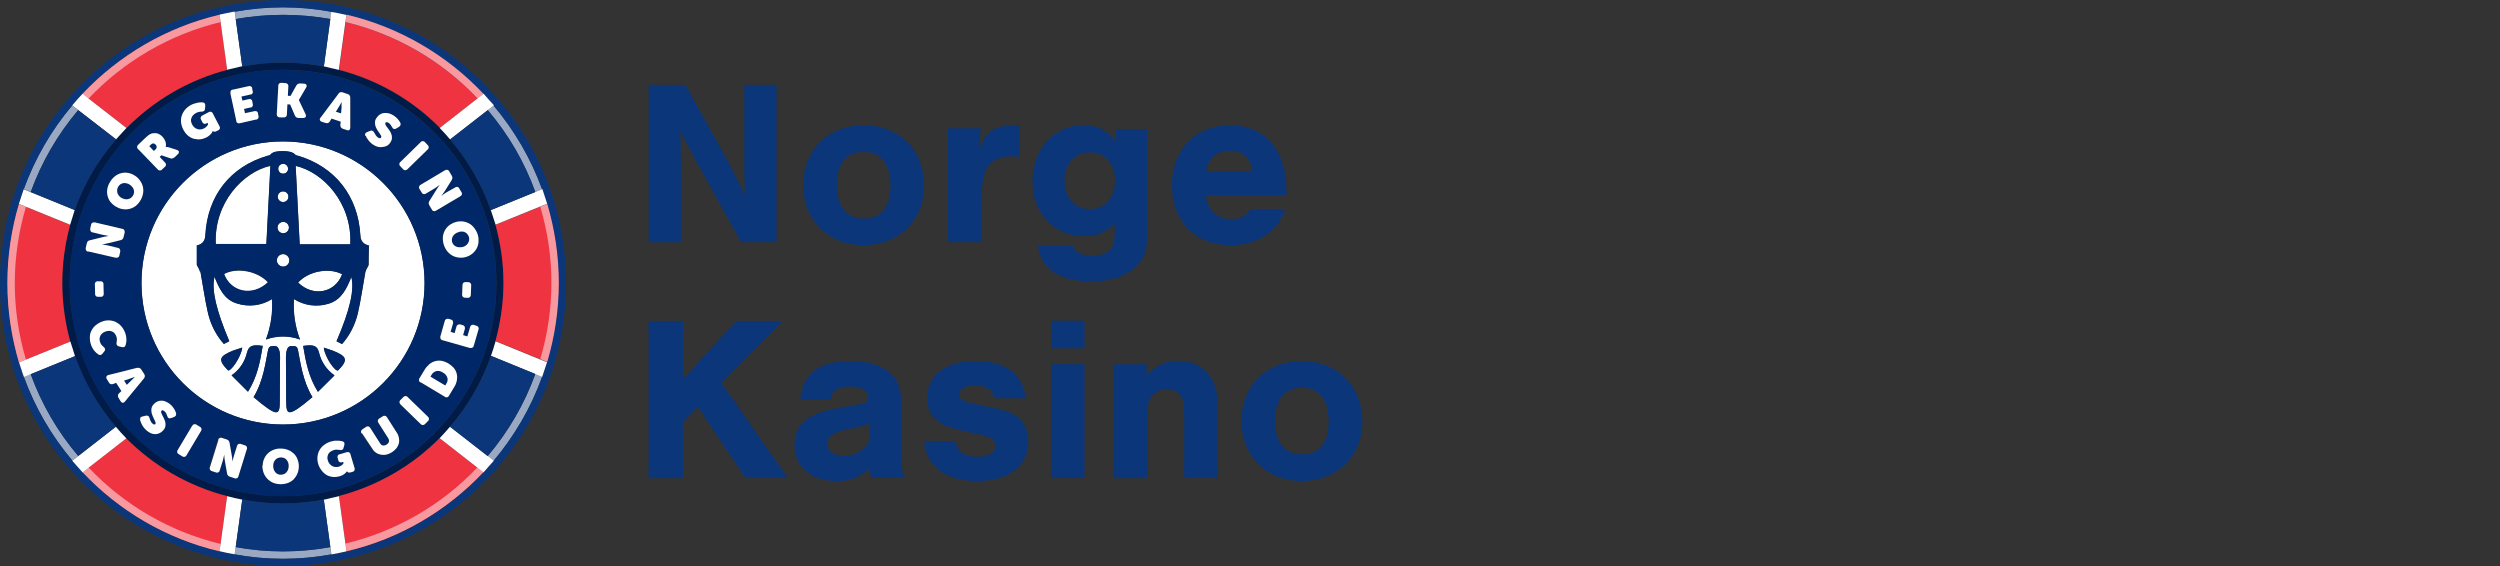 <?xml version="1.0" encoding="UTF-8"?> <svg xmlns="http://www.w3.org/2000/svg" id="Layer_1" viewBox="0 0 210 47.55"><rect x="0" y="0" width="210" height="47.55" fill="#333333" stroke="none"/><defs><style>.cls-1{fill:none;}.cls-2{fill:#001b47;}.cls-3{fill:#002868;}.cls-4{fill:#f7999f;}.cls-5{fill:#fff;}.cls-6{fill:#ef3340;}.cls-7{fill:#99a9c3;}.cls-8{fill:#0b367a;}</style></defs><g id="b"><g><path class="cls-8" d="M1.01,27.94c-.13-.71-.24-1.44-.3-2.17,.06,.73,.17,1.46,.3,2.17Z"></path><path class="cls-8" d="M46.71,20.59c.15,1.04,.23,2.11,.23,3.19h0c0-1.08-.08-2.15-.23-3.19Z"></path><g><path class="cls-1" d="M27.2,41.97h0l.55,3.98,.09,.61c.43-.08,.85-.16,1.27-.26l-.09-.62-.55-4c-.21,.05-.43,.1-.63,.15-.21,.05-.42,.11-.63,.15h0Z"></path><path class="cls-1" d="M41.05,39.17c.14-.16,.29-.31,.42-.47,1.75-2.07,3.15-4.46,4.08-7.06,.07-.2,.13-.41,.2-.6h0c.07-.21,.14-.42,.21-.63l-.59-.24-3.73-1.52c-.12,.42-.24,.83-.39,1.24h0l3.71,1.52c-.91,2.53-2.27,4.86-4,6.9l-3.16-2.46c-.28,.33-.56,.65-.87,.96-2.3,2.32-5.21,4.01-8.46,4.86h0l.64,4.63c1.12-.27,2.21-.6,3.25-1.03,3.15-1.26,5.95-3.18,8.24-5.61h0c.16-.17,.3-.34,.45-.51h0Z"></path><path class="cls-1" d="M45.96,17.13c-.06-.21-.14-.41-.2-.61h0c-.07-.21-.13-.42-.2-.62-.94-2.6-2.33-4.96-4.07-7.03l-.31,.24,.31-.24c-.14-.17-.29-.33-.44-.49-.14-.16-.29-.33-.43-.49l-.51,.4c-3-3.17-6.85-5.4-11.09-6.42l-.55,3.99h0c3.16,.83,6.08,2.47,8.42,4.83,.02,.02,.03,.04,.05,.06,.31,.31,.58,.63,.87,.96l3.16-2.46c1.72,2.04,3.08,4.37,3.99,6.87l-3.73,1.52h0c.07,.21,.13,.42,.2,.62,.06,.21,.14,.41,.19,.61l3.73-1.51,.59-.24h0Z"></path><polygon class="cls-8" points="6.05 8.88 6.57 9.26 6.05 8.88 6.05 8.88"></polygon><path class="cls-8" d="M40.61,39.67c-2.29,2.43-5.09,4.35-8.24,5.61,3.15-1.26,5.95-3.18,8.24-5.61Z"></path><path class="cls-8" d="M29.03,1.87c4.24,1.02,8.09,3.25,11.09,6.42l.51-.4c.15,.16,.29,.32,.43,.49,.15,.16,.3,.32,.44,.49l-.31,.24,.31-.24c1.74,2.07,3.13,4.44,4.07,7.03,.07,.2,.14,.42,.2,.61h0c.07,.21,.14,.41,.2,.61l-.59,.24-3.73,1.51h0l4.33-1.75c-.06-.21-.14-.41-.2-.61h0c-.07-.21-.13-.42-.2-.62-.94-2.6-2.33-4.96-4.07-7.03-.14-.17-.29-.33-.44-.49-.14-.16-.29-.33-.43-.49-3.05-3.24-7.03-5.6-11.51-6.66-.42-.1-.84-.19-1.27-.26-1.32-.24-2.67-.37-4.06-.37h0c1.39,0,2.74,.13,4.06,.37,.43,.08,.85,.16,1.27,.26l-.09,.62-.55,3.99h0l.55-3.99v.03Z"></path><path class="cls-8" d="M45.97,30.41l-4.33-1.75h0l3.73,1.52,.59,.24c-.06,.21-.14,.42-.21,.63h0c-.07,.21-.13,.41-.2,.6-.94,2.61-2.34,4.98-4.08,7.06-.14,.16-.28,.31-.42,.47l-.45,.51h0c.16-.16,.3-.34,.45-.51,.14-.16,.29-.31,.42-.47,1.75-2.07,3.15-4.46,4.08-7.06,.07-.2,.13-.41,.2-.6h0c.07-.21,.14-.42,.21-.63,.62-2.1,.97-4.33,.97-6.64h0c0,2.31-.34,4.53-.97,6.64Z"></path><path class="cls-8" d="M6.93,39.65c1.32,1.4,2.81,2.62,4.44,3.65-1.62-1.03-3.12-2.25-4.44-3.65Z"></path><path class="cls-2" d="M27.83,5.72c.22,.05,.43,.09,.64,.15h0c-.21-.06-.43-.1-.63-.15s-.42-.11-.62-.15h0c.21,.04,.42,.1,.62,.15h0Z"></path><path class="cls-2" d="M36.9,10.7c-2.34-2.36-5.26-4-8.42-4.82h0c3.16,.82,6.08,2.47,8.42,4.82,.02,.02,.03,.04,.05,.06h0c.31,.31,.58,.63,.87,.96h0c-.28-.33-.56-.65-.87-.96-.02-.02-.03-.04-.05-.06Z"></path><path class="cls-2" d="M41.24,17.65h0c.07,.21,.13,.42,.2,.61,.07,.21,.14,.41,.2,.61h0c-.06-.21-.13-.42-.19-.61-.07-.21-.12-.42-.2-.61h0Z"></path><path class="cls-2" d="M42.3,23.77c0,1.69-.25,3.32-.67,4.88h0c.43-1.56,.67-3.19,.67-4.88s-.24-3.31-.67-4.89h0c.44,1.59,.67,3.22,.67,4.89Z"></path><path class="cls-2" d="M36.93,36.81h0c-2.3,2.32-5.21,4.01-8.46,4.86h0c3.25-.85,6.16-2.55,8.46-4.86,.31-.31,.59-.63,.87-.96h0c-.29,.33-.57,.65-.87,.96Z"></path><path class="cls-2" d="M27.83,41.82c-.21,.05-.42,.11-.63,.15h0c.22-.04,.42-.1,.63-.15,.21-.05,.43-.09,.63-.15h0c-.21,.05-.43,.1-.64,.15h0Z"></path><path class="cls-2" d="M41.24,29.89h0c.14-.41,.27-.81,.39-1.24h0c-.12,.42-.24,.83-.39,1.24Z"></path><path class="cls-2" d="M23.78,5.25c-1.17,0-2.32,.12-3.43,.33-.22,.04-.42,.1-.63,.15s-.43,.09-.64,.15c-3.26,.85-6.16,2.58-8.46,4.89-.16,.16-.3,.32-.45,.49-.15,.16-.3,.31-.44,.48-1.5,1.72-2.68,3.72-3.46,5.92-.07,.21-.13,.42-.19,.62s-.13,.41-.19,.61c-.43,1.56-.66,3.19-.66,4.88s.25,3.35,.67,4.91c.06,.21,.13,.42,.2,.62,.06,.21,.12,.41,.19,.61,.77,2.2,1.94,4.2,3.43,5.93,.29,.33,.56,.65,.87,.96,2.3,2.33,5.22,4.02,8.49,4.87,.42,.11,.84,.21,1.27,.29,1.1,.21,2.23,.33,3.4,.33h.03c1.17,0,2.31-.12,3.42-.33h0c.22-.04,.42-.1,.63-.15,.22-.05,.43-.09,.64-.15h0c3.25-.85,6.16-2.55,8.46-4.86h0c.31-.31,.59-.63,.87-.96h0c1.5-1.73,2.66-3.75,3.44-5.95h0c.14-.41,.27-.82,.39-1.24h0c.43-1.56,.67-3.19,.67-4.88s-.24-3.31-.67-4.89h0c-.06-.21-.13-.41-.2-.61-.07-.21-.12-.42-.2-.61h0c-.76-2.16-1.91-4.17-3.42-5.93h0c-.28-.33-.56-.65-.87-.96h0s-.03-.04-.05-.06c-2.34-2.36-5.26-4-8.42-4.82h0c-.21-.06-.43-.1-.64-.15-.21-.05-.42-.11-.62-.15h0c-1.11-.21-2.25-.33-3.39-.33h-.04Zm17.92,18.53c0,9.89-8.03,17.9-17.92,17.89h-.03c-9.89,0-17.9-8.03-17.89-17.92S13.89,5.85,23.78,5.86h.03c9.89,0,17.9,8.03,17.89,17.92h0Z"></path><g><g><path class="cls-6" d="M5.23,23.77c0-1.69,.24-3.33,.66-4.88l-4.31-1.75c-.63,2.11-.97,4.34-.97,6.65s.35,4.55,.97,6.65l4.32-1.75c-.43-1.57-.67-3.21-.67-4.91h0Z"></path><path class="cls-6" d="M45.96,17.13l-4.34,1.75c.44,1.59,.67,3.22,.67,4.89s-.25,3.32-.67,4.88l4.33,1.75c.62-2.1,.97-4.33,.97-6.64s-.35-4.54-.97-6.65h0Z"></path><path class="cls-6" d="M10.6,36.81l-3.67,2.85c3.05,3.24,7.03,5.6,11.51,6.65l.64-4.63c-3.27-.85-6.18-2.55-8.49-4.87Z"></path><path class="cls-6" d="M28.47,41.68l.64,4.63c4.47-1.05,8.44-3.41,11.49-6.64l-3.68-2.86c-2.3,2.32-5.21,4.01-8.46,4.86h0Z"></path><path class="cls-6" d="M19.08,5.86l-.63-4.63c-4.49,1.06-8.46,3.42-11.52,6.66l3.7,2.86c2.3-2.32,5.2-4.04,8.47-4.89h0Z"></path></g><path class="cls-6" d="M29.03,1.87l-.55,3.99c3.16,.82,6.08,2.47,8.42,4.82,.02,.02,.03,.04,.05,.06l3.16-2.47c-3-3.17-6.85-5.4-11.09-6.42h0Z"></path></g><g><path class="cls-7" d="M40.96,38.31l.51,.4c1.75-2.07,3.15-4.46,4.08-7.06l-.58-.24c-.91,2.53-2.27,4.86-4,6.9Z"></path><path class="cls-7" d="M6.57,9.26l-.51-.4c-1.74,2.06-3.12,4.44-4.06,7.02l.58,.24c.91-2.51,2.26-4.83,3.98-6.87Z"></path><path class="cls-7" d="M2.58,31.42l-.58,.24c.94,2.59,2.33,4.96,4.07,7.03l.5-.39c-1.72-2.04-3.08-4.37-3.99-6.87h0Z"></path><path class="cls-7" d="M19.8,45.96l-.09,.61c1.32,.24,2.67,.37,4.06,.37s2.74-.13,4.06-.37l-.09-.61c-2.63,.48-5.32,.48-7.95,0h0Z"></path><path class="cls-7" d="M27.75,1.6l.09-.62c-1.32-.24-2.67-.37-4.06-.37s-2.74,.13-4.06,.37l.09,.62c2.63-.47,5.32-.47,7.95,0h0Z"></path><path class="cls-7" d="M44.97,16.13l.57-.24c-.94-2.6-2.33-4.96-4.07-7.03l-.51,.39c1.72,2.04,3.08,4.37,3.99,6.87h0Z"></path></g><path class="cls-8" d="M23.78,0C10.65,0,0,10.65,0,23.77s10.65,23.77,23.78,23.77,23.77-10.65,23.77-23.77C47.54,10.65,36.9,0,23.78,0Zm4.06,46.57c-1.32,.24-2.67,.37-4.06,.37s-2.74-.13-4.06-.37c-.43-.08-.85-.16-1.27-.26-4.48-1.06-8.46-3.41-11.51-6.65-.15-.16-.29-.33-.44-.49h0c-.15-.16-.29-.32-.43-.49-1.74-2.07-3.13-4.44-4.07-7.03l-.21-.62h0c-.07-.21-.14-.41-.2-.61-.63-2.11-.97-4.34-.97-6.65s.35-4.54,.97-6.65c.06-.21,.14-.42,.2-.61h0c.07-.21,.13-.42,.2-.61,.94-2.59,2.32-4.96,4.06-7.02,.28-.33,.56-.65,.86-.97,3.05-3.24,7.03-5.61,11.52-6.66,.42-.1,.84-.19,1.27-.26,1.32-.24,2.67-.37,4.06-.37s2.74,.13,4.06,.37c.43,.08,.85,.16,1.27,.26,4.48,1.06,8.46,3.42,11.51,6.66,.15,.16,.29,.32,.43,.49,.15,.16,.3,.32,.44,.49,1.74,2.07,3.13,4.44,4.07,7.03,.07,.21,.14,.42,.2,.61h0c.07,.21,.14,.41,.2,.61,.63,2.11,.97,4.34,.97,6.65s-.34,4.53-.97,6.64c-.06,.21-.14,.42-.21,.63h0c-.07,.21-.13,.41-.2,.6-.94,2.61-2.34,4.98-4.08,7.06-.14,.16-.28,.31-.42,.47l-.45,.51c-3.05,3.23-7.02,5.58-11.49,6.64-.42,.1-.84,.19-1.27,.26v-.02Z"></path><g><path class="cls-4" d="M18.52,1.86l-.09-.62c-4.49,1.06-8.46,3.42-11.52,6.66l.51,.4c3-3.18,6.85-5.41,11.09-6.44h0Z"></path><path class="cls-4" d="M2.18,17.38l-.59-.24c-.63,2.11-.97,4.34-.97,6.65s.35,4.55,.97,6.65l.59-.24c-1.25-4.18-1.25-8.63,0-12.82Z"></path><path class="cls-4" d="M46.94,23.77c0-2.31-.35-4.54-.97-6.65l-.59,.24c1.25,4.18,1.25,8.62,0,12.8l.59,.24c.62-2.1,.97-4.33,.97-6.64h0Z"></path><path class="cls-4" d="M29.03,45.68l.09,.62c4.47-1.05,8.44-3.41,11.49-6.64l-.51-.4c-2.99,3.16-6.84,5.38-11.08,6.4h0Z"></path><path class="cls-4" d="M7.44,39.26l-.51,.4c3.05,3.24,7.03,5.6,11.51,6.65l.09-.62c-4.24-1.02-8.09-3.25-11.09-6.42h0Z"></path><path class="cls-4" d="M40.11,8.29l.51-.4c-3.05-3.24-7.03-5.6-11.51-6.66l-.09,.62c4.24,1.02,8.09,3.25,11.09,6.42h0Z"></path></g><g><path class="cls-5" d="M9.73,11.72c.14-.16,.29-.32,.44-.48s.3-.33,.45-.49l-3.18-2.47-.51-.4c-.3,.32-.58,.63-.86,.97l.51,.4,3.17,2.45h0Z"></path><path class="cls-5" d="M27.2,5.57c.21,.04,.42,.1,.62,.15,.22,.05,.43,.09,.64,.15l.55-3.99,.09-.62c-.42-.1-.84-.19-1.27-.26l-.09,.62-.54,3.97v-.02Z"></path><path class="cls-5" d="M10.6,36.81c-.31-.31-.59-.63-.87-.96l-3.16,2.46-.5,.39c.14,.17,.29,.32,.43,.49h0c.15,.17,.29,.33,.44,.49l.51-.4,3.16-2.46Z"></path><path class="cls-5" d="M36.94,10.75c.31,.31,.58,.63,.87,.96l3.17-2.47,.51-.39c-.14-.17-.29-.33-.44-.49-.14-.16-.29-.33-.43-.49l-.51,.4-3.16,2.47h-.02Z"></path><path class="cls-5" d="M5.89,18.88c.06-.21,.13-.41,.19-.61,.06-.21,.12-.42,.19-.62l-3.7-1.51-.58-.24c-.07,.2-.14,.41-.2,.61h0c-.07,.21-.14,.42-.2,.62l.59,.24,3.71,1.51h0Z"></path><path class="cls-5" d="M20.35,41.97c-.43-.08-.85-.18-1.27-.29l-.55,4-.09,.62c.42,.1,.84,.19,1.27,.26l.09-.61,.55-3.98Z"></path><path class="cls-5" d="M6.3,29.92c-.07-.2-.13-.41-.19-.61-.07-.21-.14-.42-.2-.62l-3.72,1.51-.59,.24c.06,.21,.14,.41,.2,.61h0c.07,.21,.13,.42,.21,.62l.58-.24,3.72-1.52h0Z"></path><path class="cls-5" d="M37.8,35.85c-.29,.33-.57,.65-.87,.96l3.17,2.47,.51,.4c.16-.16,.3-.34,.45-.51,.14-.16,.29-.31,.42-.47l-.51-.4-3.16-2.46Z"></path><path class="cls-5" d="M41.63,28.66c-.12,.42-.24,.83-.39,1.24l3.72,1.52,.58,.24c.07-.2,.13-.41,.2-.6h0c.07-.21,.14-.42,.21-.63l-.59-.24-3.73-1.52Z"></path><path class="cls-5" d="M41.23,17.65c.07,.21,.13,.42,.2,.61,.07,.21,.14,.41,.2,.61l3.74-1.52,.59-.24c-.06-.21-.14-.41-.2-.61h0c-.07-.21-.13-.42-.2-.62l-.57,.24-3.74,1.52h-.02Z"></path><path class="cls-5" d="M28.47,41.68c-.21,.06-.43,.1-.64,.15-.21,.05-.42,.11-.63,.15l.55,3.98,.09,.61c.43-.08,.85-.16,1.27-.26l-.09-.62-.55-4h0Z"></path><path class="cls-5" d="M19.08,5.86c.21-.06,.43-.1,.64-.15,.21-.05,.42-.11,.63-.15l-.55-3.97-.09-.62c-.43,.08-.85,.16-1.27,.26l.09,.62,.55,4.01h0Z"></path></g><g><path class="cls-1" d="M8.42,23.63h-.27c-.13,.02-.21,.14-.19,.27l.03,.78v.06c.02,.13,.15,.21,.27,.19h.27c.13-.02,.21-.14,.18-.27l-.02-.78v-.06c-.02-.13-.14-.21-.27-.19Z"></path><path class="cls-1" d="M9.29,16.98c.13,.15,.28,.28,.45,.38,.18,.11,.38,.18,.58,.22,.39,.06,.78-.04,1.09-.28,.34-.27,.55-.65,.61-1.08,.03-.19,.02-.39-.03-.57s-.14-.36-.26-.51c-.13-.16-.28-.3-.46-.41-.17-.1-.36-.17-.55-.2-.39-.06-.77,.05-1.07,.29-.17,.14-.31,.3-.42,.5-.11,.18-.19,.39-.22,.59-.03,.19-.02,.39,.03,.57,.05,.18,.13,.36,.25,.51h0Zm.61-1.31c.05-.08,.11-.15,.18-.21,.07-.05,.15-.08,.23-.1,.09-.02,.18-.02,.26,0,.19,.04,.37,.14,.5,.29,.06,.07,.11,.15,.14,.23,.03,.08,.04,.17,.03,.26,0,.09-.04,.18-.09,.26-.04,.08-.11,.15-.18,.2-.07,.05-.15,.08-.24,.1s-.18,.02-.27,0c-.1-.02-.19-.05-.28-.11-.08-.05-.16-.12-.22-.19s-.1-.14-.13-.23c-.02-.08-.03-.17-.02-.25,0-.09,.04-.18,.08-.26h0Z"></path><path class="cls-1" d="M9.78,21.67c.13,0,.24-.08,.25-.21l.07-.31s0-.03,0-.05c0-.13-.08-.24-.21-.26l-.82-.2s-.11-.02-.16-.03l-.17-.03-.19-.03,.2-.03,.19-.04c.07,0,.13-.04,.19-.04l1.01-.25c.06-.02,.12-.05,.16-.09,.04-.05,.07-.11,.08-.17l.09-.38s0-.03,0-.05c0-.13-.08-.24-.21-.26l-2.3-.54s-.03,0-.05,0c-.13,0-.25,.08-.26,.21l-.07,.31s0,.04,0,.06c0,.13,.08,.24,.21,.26l.82,.2s.11,.03,.16,.03l.17,.03,.18,.04-.2,.04-.19,.03c-.07,.02-.13,.03-.19,.05l-1.01,.25c-.06,.02-.12,.05-.16,.09-.04,.05-.07,.11-.08,.17l-.09,.38s0,.03,0,.05c0,.13,.08,.24,.21,.26l2.31,.53s.04,0,.06,0v-.02Z"></path><path class="cls-1" d="M14.62,34.36c-.04-.07-.08-.13-.13-.19-.05-.06-.11-.13-.17-.18-.11-.1-.23-.18-.36-.24-.12-.06-.25-.09-.38-.1-.12,0-.25,0-.36,.06-.12,.05-.23,.13-.31,.22-.1,.1-.17,.22-.2,.35-.02,.12-.02,.23,0,.35,.02,.11,.05,.21,.1,.31,.05,.1,.09,.2,.13,.29,.04,.08,.07,.15,.1,.23,.02,.05,0,.11-.02,.16-.02,.03-.06,.04-.09,.03-.06,0-.11-.04-.15-.09-.04-.04-.07-.08-.1-.12-.03-.04-.05-.08-.07-.13-.02-.04-.03-.08-.04-.12,0-.03-.02-.06-.03-.08-.02-.07-.06-.13-.11-.18-.06-.03-.13-.04-.2-.02l-.27,.06c-.11,.02-.17,.07-.2,.12-.02,.06-.03,.12-.02,.18,0,.06,.03,.12,.06,.18,.03,.08,.06,.15,.1,.22,.05,.08,.1,.16,.15,.23,.06,.08,.12,.15,.2,.22,.11,.11,.24,.2,.39,.26,.11,.05,.24,.08,.36,.08s.24-.03,.36-.08c.11-.05,.21-.12,.3-.22,.1-.09,.17-.21,.2-.35,.02-.11,.02-.23,0-.34s-.06-.21-.11-.31l-.14-.28c-.04-.08-.07-.15-.1-.23-.02-.05,0-.12,.03-.16,.03-.03,.06-.04,.1-.04,.06,0,.11,.04,.15,.09,.06,.05,.1,.11,.14,.18,.03,.06,.06,.13,.09,.21,0,.03,.03,.07,.04,.1,.02,.03,.04,.05,.06,.07,.03,.02,.06,.03,.09,.03,.04,0,.09,0,.13-.02l.24-.09c.07-.02,.12-.06,.16-.12,.03-.06,.04-.14,.03-.21-.02-.05-.03-.1-.06-.15l-.09-.18Z"></path><path class="cls-1" d="M13.23,14.24l.04,.04c.1,.08,.25,.06,.33-.04l.23-.22,.05-.05c.08-.1,.05-.25-.05-.32l-.44-.46,.15-.14,.75,.26c.06,.02,.13,.02,.2,0,.06-.02,.11-.05,.16-.09l.27-.26c.06-.05,.1-.12,.09-.2,0-.07-.07-.12-.18-.16l-.7-.22-.09-.02h-.14c.02-.08,.03-.16,.02-.24,0-.08-.02-.16-.05-.23-.03-.08-.06-.15-.11-.22-.04-.07-.08-.13-.14-.18-.07-.07-.15-.14-.24-.19-.08-.05-.17-.08-.26-.1-.09,0-.18,0-.27,0-.09,0-.17,.03-.25,.07-.07,.04-.14,.08-.2,.13-.07,.06-.16,.13-.26,.23l-.56,.54-.05,.05c-.08,.1-.06,.25,.05,.33l1.62,1.68,.02-.02Zm-.6-2.03s.06-.06,.09-.08c.03-.02,.06-.04,.09-.05,.05-.02,.1-.02,.14,0s.07,.04,.1,.07c.02,.02,.05,.04,.06,.06,.08,.12,.06,.28-.06,.37l-.14,.12-.38-.4,.09-.09h0Z"></path><path class="cls-1" d="M8.56,28.96c-.06-.07-.1-.16-.12-.24-.04-.11-.05-.22-.03-.33,0-.09,.05-.18,.1-.26,.05-.07,.12-.14,.2-.19,.07-.05,.16-.09,.24-.11s.17-.04,.25-.04c.09,0,.17,0,.25,.05,.09,.04,.16,.09,.22,.16,.07,.09,.13,.2,.16,.31,.02,.08,.03,.15,.03,.23s0,.16-.03,.24c0,.02,0,.04,0,.05-.02,.12,.07,.24,.19,.26l.23,.06c.07,.02,.14,.02,.21,0,.06-.03,.11-.09,.13-.16,.04-.13,.06-.27,.07-.41,0-.19-.02-.37-.08-.54-.06-.21-.16-.4-.29-.56-.12-.16-.27-.3-.45-.39-.17-.09-.36-.15-.54-.17-.2-.02-.4,0-.59,.06-.2,.06-.38,.16-.53,.29-.15,.12-.28,.26-.37,.43-.09,.17-.15,.36-.16,.55,0,.22,0,.44,.08,.64,.06,.2,.15,.39,.28,.54,.05,.07,.11,.13,.17,.18,.05,.05,.11,.09,.17,.13,.05,.05,.12,.07,.19,.06,.07-.02,.13-.06,.17-.12l.15-.19s.07-.12,.07-.19c-.02-.07-.06-.13-.12-.17-.07-.06-.13-.12-.19-.19h-.02Z"></path><path class="cls-1" d="M12.11,31.41l-.24-.37c-.07-.12-.21-.18-.34-.14l-2.43,.61c-.08,0-.15,.06-.18,.13-.02,.07,0,.15,.04,.21l.17,.28c.06,.12,.21,.18,.34,.13l.27-.1,.44,.69-.21,.2c-.1,.1-.11,.26-.03,.37l.17,.28c.04,.07,.1,.12,.18,.13,.08,0,.15-.04,.19-.11l1.59-1.93c.1-.1,.1-.26,.02-.37h.02Zm-.91,.37l-.13,.13-.12,.12-.3,.29-.23-.36,.4-.13s.1-.03,.16-.06l.17-.06,.19-.07-.14,.14Z"></path><path class="cls-1" d="M33.62,13.98l.22,.23,.04,.04c.1,.08,.25,.06,.33-.04l1.69-1.65,.05-.05c.08-.1,.06-.25-.05-.33l-.22-.23-.05-.05c-.1-.08-.25-.06-.33,.05l-1.69,1.65s-.04,.03-.05,.05c-.08,.1-.05,.25,.05,.33h0Z"></path><path class="cls-1" d="M27.36,10.31c.13,.05,.28,0,.35-.12l.15-.25,.77,.26-.03,.29c-.02,.14,.08,.28,.22,.31l.31,.1c.07,.04,.15,.04,.22,0,.06-.05,.09-.13,.08-.21v-2.5c.02-.14-.08-.28-.22-.31l-.42-.14c-.13-.05-.28,0-.35,.11l-1.5,2c-.05,.06-.08,.14-.06,.21,.03,.07,.09,.13,.17,.14l.31,.1h0Zm1.08-1.28s.06-.09,.09-.15c.03-.06,.06-.11,.09-.16l.1-.17c-.02,.07-.02,.14-.02,.2v.35l-.04,.41-.43-.13,.22-.36h0Z"></path><path class="cls-1" d="M30.89,11.79c.06,.07,.12,.14,.19,.21s.15,.13,.23,.18c.13,.09,.27,.15,.42,.18,.13,.03,.26,.03,.39,0,.13,0,.25-.04,.36-.11,.1-.07,.19-.16,.26-.27,.08-.11,.12-.24,.13-.37,0-.12,0-.23-.05-.34-.04-.11-.09-.21-.16-.31-.07-.09-.13-.18-.19-.26-.05-.07-.1-.14-.14-.21-.03-.05-.03-.11,0-.17,.02-.03,.05-.05,.09-.05,.06,0,.12,.03,.17,.06,.07,.04,.12,.09,.17,.16,.04,.06,.08,.12,.12,.19l.06,.09s.05,.05,.07,.06c.03,0,.06,.02,.09,.02,.04,0,.09-.02,.12-.04l.22-.13c.06-.03,.11-.08,.14-.14,.03-.07,.03-.14,0-.21-.02-.05-.05-.1-.08-.14-.04-.06-.08-.11-.12-.16-.05-.06-.11-.11-.17-.17-.06-.05-.13-.1-.2-.15-.12-.08-.26-.14-.4-.18-.13-.03-.26-.05-.39-.03-.12,.02-.24,.06-.35,.12-.11,.07-.21,.17-.28,.28-.08,.11-.12,.24-.14,.38,0,.12,0,.24,.05,.35,.04,.11,.09,.21,.15,.31,.07,.09,.12,.18,.18,.26,.05,.07,.09,.14,.13,.21,.03,.05,.03,.11,0,.16-.02,.03-.05,.05-.09,.05-.06,0-.12-.02-.17-.06-.04-.03-.09-.06-.12-.1s-.06-.07-.08-.11-.04-.07-.06-.11c0-.03-.03-.05-.05-.08-.03-.07-.08-.12-.14-.16-.06-.03-.14-.03-.2,0l-.25,.1c-.1,.04-.17,.09-.17,.15-.02,.06-.02,.12,0,.18s.04,.11,.07,.17c.04,.07,.09,.13,.14,.2h.05Z"></path><path class="cls-1" d="M16.51,35.68s-.04-.02-.05-.03c-.12-.05-.26,0-.31,.12l-1.21,2.03-.03,.06c-.05,.12,0,.26,.13,.3l.28,.17s.04,.02,.05,.03c.12,.05,.26,0,.31-.12l1.21-2.03s.03-.04,.03-.06c.05-.12,0-.25-.12-.3l-.28-.17h0Z"></path><path class="cls-1" d="M15.39,10.87c.1,.2,.23,.37,.4,.51,.15,.12,.32,.21,.5,.26,.18,.05,.36,.06,.53,.04s.36-.07,.52-.16c.1-.05,.18-.11,.26-.18,.06-.05,.11-.11,.16-.17,.04-.06,.08-.12,.1-.19l-.02-.03s.07,.08,.13,.09c.07,0,.14,0,.2-.04l.14-.07s.05-.02,.06-.03c.1-.08,.13-.22,.05-.32l-.55-1.06-.03-.06c-.08-.1-.22-.13-.33-.05l-.53,.28s-.03,.02-.05,.03c-.1,.08-.12,.23-.04,.33l.09,.17s0,.03,.02,.05c.07,.11,.21,.15,.32,.08l.1-.05,.05,.09s-.03,.09-.05,.13c-.03,.05-.07,.09-.11,.12-.06,.05-.12,.1-.19,.13-.08,.04-.17,.07-.26,.08s-.18,0-.27-.02c-.09-.03-.18-.07-.25-.13-.09-.07-.16-.16-.21-.26-.04-.08-.07-.16-.09-.25,0-.09,0-.19,.02-.27,.02-.09,.07-.17,.13-.24,.08-.09,.17-.16,.27-.21,.07-.04,.16-.07,.24-.09,.07,0,.15-.02,.22-.02s.15-.02,.21-.06c.05-.04,.09-.11,.08-.18l.02-.24c0-.07,0-.14-.04-.21-.05-.05-.11-.08-.18-.09h-.16c-.08,0-.15,0-.22,.02-.09,.02-.18,.04-.27,.07-.11,.03-.21,.07-.31,.12-.19,.1-.36,.23-.5,.39-.13,.15-.23,.32-.29,.51-.06,.19-.08,.38-.06,.57,.02,.21,.08,.41,.18,.59h0Z"></path><path class="cls-1" d="M19.87,10.2c.04,.12,.18,.18,.3,.14l1.36-.31s.04,0,.06,0c.12-.04,.19-.18,.14-.3l-.04-.2s0-.04,0-.06c-.04-.12-.18-.18-.3-.14l-.79,.17-.08-.36,.53-.12s.04,0,.06,0c.12-.04,.19-.18,.14-.3l-.04-.2s0-.04,0-.05c-.04-.12-.18-.19-.3-.15l-.53,.12-.08-.34,.74-.17s.04,0,.07,0c.12-.05,.18-.18,.13-.3l-.04-.2s0-.04,0-.06c-.04-.12-.18-.18-.3-.14l-1.31,.29s-.04,0-.06,0c-.12,.04-.19,.18-.14,.3l.5,2.32s0,.04,0,.06Z"></path><path class="cls-1" d="M23.49,9.88h.38c.13,0,.22-.13,.21-.25l.04-.84h.23l.4,.93c.05,.12,.18,.21,.31,.21h.38c.08,0,.16-.02,.21-.08,.04-.07,.04-.16,0-.23l-.57-1.2,.61-1.04c.05-.07,.06-.15,.03-.23-.05-.07-.12-.1-.21-.1l-.33-.02c-.13,0-.25,.06-.31,.18l-.48,.86h-.23l.04-.8v-.06c0-.13-.13-.22-.26-.21l-.31-.02h-.07c-.13,0-.22,.13-.21,.26l-.13,2.39v.07c0,.13,.13,.22,.26,.21v-.03Z"></path><path class="cls-1" d="M37.08,30.31c-.18-.03-.37-.02-.54,.03-.18,.05-.35,.14-.49,.26-.16,.14-.3,.3-.41,.49l-.41,.68s-.02,.03-.03,.05c-.05,.12,0,.26,.12,.31l2.02,1.21s.04,.03,.06,.04c.12,.05,.26,0,.3-.13l.41-.68c.11-.18,.19-.38,.24-.58,.09-.37,0-.75-.24-1.05-.27-.32-.63-.53-1.04-.61h0Zm.41,1.91l-.09,.14-1.24-.74,.09-.16c.09-.15,.23-.27,.4-.31,.2-.03,.4,0,.55,.12,.18,.09,.31,.25,.38,.43,.05,.18,0,.36-.09,.51v.02Z"></path><path class="cls-1" d="M39.95,27.37l-.19-.06s-.04,0-.06-.02c-.13-.02-.25,.07-.27,.2l-.23,.78-.36-.11,.15-.53s0-.03,0-.05c.02-.13-.06-.24-.19-.26l-.2-.06s-.03,0-.05,0c-.13-.02-.25,.07-.27,.2l-.15,.53-.34-.1,.21-.73s0-.03,0-.04c.02-.13-.06-.25-.19-.27l-.19-.06h-.04c-.13-.02-.25,.06-.28,.19l-.37,1.3s0,.03,0,.05c-.02,.13,.06,.24,.19,.26l2.26,.64s.03,0,.05,0c.13,.02,.25-.07,.27-.2l.39-1.34s0-.04,.02-.06c.02-.13-.07-.25-.2-.27h0Z"></path><path class="cls-1" d="M34.25,33.36l-.05-.05c-.1-.08-.25-.05-.32,.05l-.23,.23-.05,.05c-.08,.1-.06,.25,.05,.33l1.69,1.64,.05,.05c.1,.08,.25,.06,.33-.05l.23-.23,.05-.05c.08-.1,.06-.25-.05-.33l-1.69-1.64h0Z"></path><path class="cls-1" d="M40.14,19.76c-.05-.21-.15-.4-.28-.57-.11-.16-.26-.29-.42-.4-.16-.1-.34-.16-.53-.19-.2-.03-.4-.02-.58,.03-.2,.05-.38,.13-.54,.24-.16,.11-.29,.25-.4,.42-.1,.17-.17,.35-.2,.54-.05,.43,.06,.86,.31,1.21,.11,.16,.26,.29,.43,.4,.17,.1,.35,.16,.54,.19s.41,.02,.6-.03c.19-.05,.38-.13,.53-.25,.15-.11,.29-.25,.38-.41,.1-.17,.17-.35,.19-.54,.03-.21,0-.43-.04-.63Zm-.74,.45c-.02,.08-.05,.17-.1,.24s-.11,.13-.18,.18c-.08,.06-.17,.09-.26,.12-.1,.03-.21,.04-.31,.02-.09,0-.18-.03-.26-.07s-.15-.09-.2-.15c-.06-.07-.1-.16-.12-.25s-.02-.18,0-.27c.02-.08,.05-.17,.1-.23,.05-.07,.12-.14,.2-.19,.09-.05,.18-.09,.28-.12s.2-.04,.3-.03c.09,0,.17,.03,.25,.07,.07,.04,.14,.1,.19,.17,.06,.07,.1,.16,.12,.25s.02,.18,0,.27h0Z"></path><path class="cls-1" d="M39.08,25.01h.27c.13,0,.22-.13,.21-.26l.03-.78v-.07c0-.13-.13-.22-.26-.21h-.27c-.13,0-.22,.13-.2,.25l-.03,.78v.07c0,.13,.13,.22,.26,.21h0Z"></path><path class="cls-1" d="M20.54,37.38l-.31-.1s-.04-.02-.07-.02c-.13-.02-.24,.07-.26,.19l-.25,.8s-.03,.1-.05,.16c-.02,.06-.02,.1-.04,.17s-.04,.13-.04,.19c0-.06-.02-.14-.02-.2s0-.12-.02-.19c0-.07-.03-.13-.03-.19l-.18-1.03c0-.06-.04-.12-.08-.17-.05-.05-.11-.08-.17-.1l-.37-.12s-.04-.02-.06-.02c-.13-.02-.25,.06-.27,.19l-.7,2.26s-.02,.04-.02,.07c-.02,.13,.07,.25,.2,.27l.31,.1s.04,.02,.06,.02c.13,.02,.25-.06,.27-.19l.25-.8s.03-.1,.04-.16c.02-.06,.02-.11,.04-.17,.02-.06,.04-.12,.04-.19,.02,.07,0,.14,.02,.2,0,.06,.02,.12,.03,.19,0,.07,.03,.13,.03,.19l.18,1.02c.02,.13,.12,.24,.25,.26l.37,.12s.04,.02,.06,.02c.13,.02,.25-.06,.27-.19l.7-2.26s.02-.04,.02-.07c.02-.13-.07-.25-.2-.27v.02Z"></path><path class="cls-1" d="M24.7,38.1c-.14-.13-.3-.24-.48-.31-.2-.08-.41-.12-.61-.12s-.42,.03-.61,.1c-.36,.14-.65,.42-.8,.76-.08,.18-.12,.38-.12,.57,0,.21,.04,.41,.11,.59,.07,.18,.18,.35,.31,.49,.13,.14,.3,.26,.48,.33,.4,.16,.83,.17,1.24,.02,.18-.07,.35-.18,.49-.31,.13-.14,.24-.3,.31-.48,.08-.19,.12-.39,.12-.59s-.03-.4-.1-.58-.18-.36-.31-.5v.02Zm-.53,1.35c-.03,.09-.08,.17-.14,.23-.06,.07-.13,.12-.21,.15-.08,.04-.18,.06-.27,.05-.18,0-.35-.08-.46-.22-.06-.07-.1-.15-.13-.24-.03-.1-.04-.2-.04-.3s.02-.2,.05-.29c.03-.08,.08-.16,.14-.22s.13-.11,.21-.14,.17-.05,.26-.05,.18,.02,.27,.06c.08,.03,.15,.09,.2,.15,.06,.07,.1,.14,.13,.23,.03,.09,.05,.19,.04,.28,0,.11-.02,.21-.05,.31Z"></path><path class="cls-1" d="M29.44,38.16s0-.04-.02-.07c-.05-.12-.19-.17-.31-.11l-.57,.17h-.04c-.12,.04-.19,.18-.14,.3l.06,.19s0,.03,0,.04c.04,.12,.18,.18,.3,.14l.11-.03,.03,.1s-.05,.08-.08,.12c-.04,.04-.08,.07-.13,.1-.07,.04-.14,.07-.21,.09-.09,.03-.18,.03-.27,.02-.09,0-.18-.03-.26-.08-.08-.05-.16-.11-.22-.18-.07-.09-.12-.19-.15-.29-.02-.08-.04-.17-.04-.26s.02-.17,.06-.25c.04-.08,.1-.16,.17-.21,.09-.07,.2-.12,.31-.15,.08-.03,.17-.04,.25-.04,.07,0,.15,0,.22,.02,.07,.02,.15,.02,.22,0,.06-.03,.11-.09,.12-.16l.07-.23c.02-.07,.02-.14,0-.21-.04-.06-.09-.11-.16-.12-.05,0-.1-.03-.15-.03-.08,0-.15-.02-.23-.02h-.28c-.11,0-.21,.04-.31,.07-.21,.06-.4,.16-.57,.29-.32,.24-.52,.59-.55,.98-.02,.21,0,.42,.06,.61s.16,.39,.29,.55c.12,.16,.27,.3,.45,.4,.16,.08,.34,.13,.52,.15,.18,0,.37,0,.53-.06,.1-.03,.2-.07,.29-.12,.07-.04,.13-.08,.19-.14,.06-.05,.1-.1,.14-.16v-.03s.05,.1,.1,.12c.07,.02,.14,.02,.21,0l.15-.04s.04,0,.06-.02c.12-.05,.17-.19,.12-.31l-.34-1.14v-.02Z"></path><path class="cls-1" d="M32.47,35.07s-.02-.04-.04-.06c-.08-.1-.23-.11-.33-.02l-.27,.17s-.04,.02-.06,.04c-.1,.08-.11,.23-.02,.33l.83,1.31c.06,.08,.08,.19,.05,.29-.04,.1-.11,.18-.2,.23-.09,.06-.19,.09-.29,.08-.1-.02-.19-.08-.24-.17l-.83-1.3s-.02-.04-.04-.06c-.08-.1-.23-.11-.33-.03l-.27,.18s-.04,.02-.06,.04c-.1,.08-.11,.23-.03,.33l.86,1.29c.08,.13,.19,.25,.31,.34,.12,.08,.26,.14,.41,.17s.31,.03,.46,0c.34-.09,.64-.28,.86-.55,.09-.12,.16-.26,.2-.41,.03-.14,.03-.29,0-.44-.03-.15-.08-.3-.17-.43l-.83-1.3,.02-.02Z"></path><path class="cls-1" d="M35.29,15.56c-.1,.08-.11,.23-.03,.33l.17,.28s.02,.04,.03,.05c.08,.1,.23,.12,.33,.04l.72-.43s.09-.06,.14-.09l.14-.1,.16-.11s-.08,.11-.12,.17l-.11,.16s-.07,.11-.1,.16l-.55,.88s-.05,.12-.05,.18,.02,.13,.06,.18l.2,.33,.03,.06c.08,.1,.23,.12,.33,.04l2.03-1.2s.04-.02,.06-.04c.1-.08,.11-.23,.03-.33l-.17-.28-.03-.06c-.08-.1-.23-.11-.32-.03l-.73,.41-.14,.09-.14,.1-.16,.12s.08-.11,.12-.16l.11-.16c.04-.06,.07-.11,.11-.16l.55-.88s.05-.11,.05-.18-.02-.13-.06-.18l-.2-.34-.03-.06c-.08-.1-.23-.12-.33-.04l-2.03,1.21s-.04,.02-.06,.04h0Z"></path><path class="cls-5" d="M25.04,23.74c1.26,1.23,3.12,.87,3.7-.7-1.13-.59-2.86-.24-3.7,.7Z"></path><path class="cls-5" d="M23.78,16.98c.25,0,.45-.2,.45-.45s-.2-.45-.45-.45-.45,.2-.45,.45,.2,.45,.45,.45Z"></path><path class="cls-5" d="M22.38,20.53c.12-2.22,.23-4.4,.34-6.59-2.28,.51-4.76,3.09-4.59,6.59h4.25Z"></path><path class="cls-5" d="M23.78,19.6c.27,0,.48-.21,.49-.47,0-.27-.21-.48-.47-.49-.27,0-.48,.21-.49,.47v.02c0,.26,.22,.46,.47,.46h0Z"></path><path class="cls-5" d="M23.78,35.66c6.57,0,11.89-5.32,11.89-11.89s-5.33-11.88-11.89-11.89c-6.57,0-11.89,5.32-11.89,11.89s5.32,11.89,11.89,11.89Zm-4.64-4.57c-.87-.89-.71-1.17,.43-1.64,.22-.09,.52-.16,.78-.26-.11,.82-1.02,2.1-1.21,1.9Zm.31,.44c.66-.46,1.12-1.14,1.3-1.92,.15-.6,.5-.68,1.32-.56-.22,1.33-.46,2.63-1.24,3.85l-1.38-1.38h0Zm4.07-1.33c0,1.19-.02,2.31-.02,3.51s-.13,1.41-2.2-.34c.83-1.36,1.01-2.99,1.21-3.92,.08-.41,.28-.36,.58-.36,.5,0,.43,.96,.44,1.12h0Zm.52,3.5c0-1.19-.02-2.31-.02-3.51,0-.16-.06-1.12,.44-1.12,.32,0,.51-.04,.58,.36,.19,.94,.37,2.56,1.21,3.92-2.06,1.75-2.2,1.49-2.2,.34h0Zm2.66-.78c-.77-1.23-1.02-2.53-1.24-3.85,.83-.12,1.18-.06,1.33,.56,.18,.78,.63,1.47,1.3,1.92l-1.39,1.38h0Zm1.7-1.81c-.2,.2-1.12-1.07-1.21-1.9,.27,.1,.56,.17,.78,.26,1.14,.47,1.31,.74,.43,1.64Zm-11.86-10.48c.46-.09,.7-.37,.72-.84,.17-3.31,2.09-5.78,5.25-6.7,.07-.02,.17-.02,.2-.07,.24-.31,.74-.31,1.06-.31s.82,.02,1.06,.31c.04,.05,.13,.05,.2,.07,3.14,.93,5.06,3.4,5.25,6.7,.02,.47,.26,.75,.72,.84-.02,.53-.02,1.07-.03,1.61,0,.06-.03,.11-.06,.16-.09,.14-.16,.29-.21,.45-.22,1.17-.38,2.35-.64,3.5-.23,.95-.67,1.82-1.32,2.56l-.46-.23c1.11-2.59,1.53-4.36,1.24-5.41-.39,.97-.82,1.91-1.88,2.24-.99,.32-2.06,.18-2.94-.38-.08,1.16,.1,2.32,.51,3.4-.92-.34-1.93-.34-2.86,0,.41-1.08,.58-2.24,.51-3.4-.88,.55-1.96,.69-2.95,.37-1.06-.31-1.5-1.27-1.88-2.24-.28,1.06,.14,2.82,1.24,5.41l-.46,.23c-.64-.73-1.09-1.61-1.32-2.56-.28-1.15-.43-2.34-.64-3.5-.05-.16-.12-.31-.21-.45-.03-.05-.05-.1-.06-.16v-1.6h-.03Z"></path><path class="cls-5" d="M18.81,23.03c.56,1.58,2.43,1.93,3.7,.7-.85-.94-2.6-1.3-3.7-.7Z"></path><path class="cls-5" d="M23.78,22.41c.29,0,.52-.24,.52-.53s-.24-.53-.53-.53h0c-.29,0-.53,.24-.52,.53,0,.29,.24,.53,.53,.52h0Z"></path><path class="cls-5" d="M29.43,20.53c.17-3.49-2.31-6.08-4.59-6.59,.11,2.19,.22,4.38,.34,6.59h4.25Z"></path><path class="cls-5" d="M23.78,14.59c.23,0,.42-.18,.42-.41s-.18-.42-.41-.42-.42,.18-.42,.41h0c0,.23,.18,.42,.41,.42Z"></path><path class="cls-3" d="M24.46,29.07c-.5,0-.43,.96-.44,1.12,0,1.19,.02,2.31,.02,3.51s.13,1.41,2.2-.34c-.83-1.36-1.01-2.98-1.21-3.92-.08-.41-.26-.36-.58-.36h0Z"></path><path class="cls-3" d="M19.57,29.46c-1.14,.47-1.31,.74-.43,1.64,.19,.2,1.11-1.07,1.21-1.9-.27,.1-.56,.17-.78,.26Z"></path><path class="cls-3" d="M16.83,22.82c.22,1.17,.38,2.35,.64,3.5,.23,.95,.67,1.82,1.32,2.56l.46-.23c-1.1-2.6-1.51-4.36-1.24-5.41,.39,.97,.82,1.93,1.88,2.24,.99,.32,2.07,.19,2.95-.37,.08,1.16-.1,2.32-.51,3.4,.92-.34,1.93-.34,2.86,0-.41-1.08-.58-2.24-.51-3.4,.87,.55,1.95,.69,2.94,.38,1.06-.33,1.5-1.27,1.88-2.24,.29,1.06-.12,2.82-1.24,5.41l.46,.23c.64-.73,1.09-1.61,1.32-2.56,.28-1.15,.43-2.34,.64-3.5,.05-.16,.12-.31,.21-.45,.03-.05,.05-.1,.06-.16,0-.54,0-1.09,.03-1.61-.46-.09-.7-.37-.72-.84-.18-3.3-2.11-5.77-5.25-6.7-.07-.02-.17-.02-.2-.07-.24-.29-.74-.31-1.06-.31s-.82,0-1.06,.31c-.04,.05-.13,.05-.2,.07-3.16,.92-5.08,3.38-5.25,6.7-.02,.47-.26,.75-.72,.84v1.6c0,.06,.03,.11,.06,.16,.09,.14,.16,.29,.21,.45h.03Zm8.21,.91c.84-.94,2.58-1.31,3.7-.7-.58,1.58-2.45,1.94-3.7,.7Zm4.39-3.21h-4.26c-.12-2.21-.23-4.4-.34-6.59,2.28,.51,4.76,3.1,4.59,6.59h0Zm-6.06-6.35c0-.23,.19-.41,.42-.41s.41,.19,.41,.42-.19,.41-.42,.41-.41-.18-.41-.41h0Zm.41,1.9c.25,0,.45,.2,.45,.45s-.2,.45-.45,.45-.45-.2-.45-.45,.2-.45,.45-.45Zm.02,2.56c.27,0,.48,.22,.47,.49,0,.27-.22,.48-.49,.47-.26,0-.46-.21-.47-.46v-.02c0-.27,.22-.48,.49-.47h0Zm-.02,2.7h0c.29,0,.53,.24,.53,.53s-.23,.53-.52,.53-.53-.23-.53-.52,.23-.53,.52-.53h0Zm-4.96,1.66c1.11-.59,2.84-.24,3.7,.7-1.28,1.23-3.13,.86-3.7-.7Zm3.89-9.09c-.11,2.19-.22,4.37-.34,6.59h-4.25c-.17-3.5,2.31-6.08,4.59-6.59Z"></path><path class="cls-3" d="M26.8,29.61c-.15-.61-.5-.68-1.33-.56,.22,1.33,.46,2.63,1.24,3.85l1.39-1.38c-.66-.46-1.12-1.14-1.3-1.92h0Z"></path><path class="cls-3" d="M27.99,29.46c-.22-.09-.52-.16-.78-.26,.1,.82,1.02,2.1,1.21,1.9,.87-.89,.71-1.17-.43-1.64Z"></path><path class="cls-3" d="M23.09,29.07c-.31,0-.51-.04-.58,.36-.19,.93-.37,2.56-1.21,3.92,2.06,1.75,2.2,1.49,2.2,.34s.03-2.31,.02-3.51c0-.16,.06-1.12-.44-1.12h0Z"></path><path class="cls-3" d="M20.75,29.61c-.18,.78-.63,1.47-1.3,1.92l1.38,1.38c.77-1.24,1.02-2.53,1.24-3.85-.82-.12-1.17-.04-1.32,.56h0Z"></path><path class="cls-3" d="M24.06,38.63c-.05-.07-.12-.12-.2-.15-.08-.04-.18-.06-.27-.06s-.18,.02-.26,.05-.15,.08-.21,.14c-.06,.07-.11,.14-.14,.22-.03,.09-.05,.19-.05,.29s0,.21,.04,.3,.07,.17,.13,.24c.11,.14,.28,.22,.46,.22,.09,0,.18-.02,.27-.05,.08-.04,.15-.09,.21-.15,.06-.07,.11-.15,.14-.23,.04-.1,.05-.21,.05-.31s0-.19-.04-.28c-.03-.08-.07-.16-.13-.23Z"></path><path class="cls-3" d="M10.99,31.78c-.06,.03-.12,.04-.16,.06l-.4,.13,.23,.36,.3-.29s.08-.09,.12-.12l.13-.13,.14-.14-.19,.07-.17,.06Z"></path><path class="cls-3" d="M9.98,16.41c.06,.08,.13,.14,.22,.19,.09,.05,.18,.09,.28,.11,.09,.02,.18,.02,.27,0s.17-.05,.24-.1c.07-.05,.14-.12,.18-.2,.05-.08,.08-.17,.09-.26,0-.09,0-.18-.03-.26-.03-.09-.08-.16-.14-.23-.13-.15-.3-.26-.5-.29-.09-.02-.18-.02-.26,0s-.16,.05-.23,.1c-.07,.06-.14,.13-.18,.21-.05,.08-.08,.17-.08,.26,0,.08,0,.17,.02,.25,.03,.08,.07,.16,.13,.23h0Z"></path><path class="cls-3" d="M37.21,31.29c-.16-.11-.36-.16-.55-.12-.17,.05-.32,.16-.4,.31l-.09,.16,1.24,.74,.09-.14c.1-.15,.14-.34,.09-.51-.07-.19-.2-.34-.38-.43v-.02Z"></path><path class="cls-3" d="M28.7,9.1v-.35c0-.06,0-.13,.02-.2l-.1,.17s-.06,.1-.09,.16c-.03,.06-.06,.11-.09,.15l-.22,.36,.43,.13,.04-.41h0Z"></path><path class="cls-3" d="M23.8,5.86h-.03C13.89,5.86,5.86,13.87,5.85,23.76s8,17.91,17.89,17.92h.03c9.89,0,17.91-8,17.92-17.89,0-9.89-8-17.91-17.89-17.92Zm13.57,8.45c.1-.08,.25-.06,.33,.04l.03,.06,.2,.34s.06,.12,.06,.18-.02,.13-.05,.18l-.55,.88s-.07,.11-.11,.16l-.11,.16c-.04,.06-.08,.11-.12,.16l.16-.12,.14-.1,.14-.09,.73-.41c.1-.08,.24-.07,.32,.03,0,.02,.03,.04,.03,.06l.17,.28c.08,.1,.07,.25-.03,.33-.02,0-.04,.03-.06,.04l-2.03,1.2c-.1,.08-.25,.06-.33-.04l-.03-.06-.2-.33s-.05-.12-.06-.18c0-.06,.02-.13,.05-.18l.55-.88c.03-.06,.06-.11,.1-.16l.11-.16c.04-.06,.08-.11,.12-.17l-.16,.11-.14,.1s-.1,.07-.14,.09l-.72,.43c-.1,.08-.25,.06-.33-.04,0-.02-.02-.03-.03-.05l-.17-.28c-.08-.1-.07-.25,.03-.33,.02,0,.04-.03,.06-.04l2.03-1.21h0Zm-13.6-2.43c6.56,0,11.88,5.33,11.89,11.89,0,6.57-5.32,11.89-11.89,11.89s-11.89-5.32-11.89-11.89,5.32-11.89,11.89-11.89Zm11.54,.06c.08-.1,.23-.12,.33-.05,.02,0,.03,.03,.05,.05l.22,.23c.1,.08,.12,.22,.05,.33,0,.02-.03,.03-.05,.05l-1.69,1.65c-.08,.1-.23,.12-.33,.04-.02,0-.03-.03-.04-.04l-.22-.23c-.1-.08-.13-.22-.05-.33,0-.02,.03-.04,.05-.05l1.69-1.65h0Zm-4.64-.7c0-.06,.07-.11,.17-.15l.25-.1c.06-.03,.14-.03,.2,0,.06,.04,.11,.09,.14,.16,.02,.02,.03,.05,.05,.08,.02,.04,.04,.07,.06,.11,.03,.04,.05,.08,.08,.11,.04,.04,.08,.07,.12,.1,.05,.04,.1,.06,.17,.06,.04,0,.07-.02,.09-.05,.03-.05,.03-.11,0-.16-.04-.07-.08-.14-.13-.21-.06-.08-.12-.17-.18-.26-.06-.1-.11-.2-.15-.31-.04-.11-.06-.23-.05-.35,0-.14,.06-.27,.14-.38,.07-.11,.17-.21,.28-.28s.23-.11,.35-.12c.13,0,.26,0,.39,.03,.14,.04,.27,.1,.4,.18,.07,.05,.13,.1,.2,.15,.06,.05,.11,.11,.17,.17,.04,.05,.08,.11,.12,.16,.03,.04,.06,.09,.08,.14,.03,.07,.03,.14,0,.21-.03,.06-.08,.11-.14,.14l-.22,.13s-.08,.04-.12,.04c-.03,0-.06,0-.09-.02-.03,0-.05-.03-.07-.06l-.06-.09c-.04-.07-.08-.13-.12-.19-.04-.06-.1-.12-.17-.16-.05-.04-.11-.06-.17-.06-.04,0-.07,.02-.09,.05-.03,.05-.03,.11,0,.17,.04,.08,.08,.15,.14,.21,.06,.08,.12,.17,.19,.26,.07,.1,.12,.2,.16,.31,.04,.11,.06,.22,.05,.34,0,.13-.06,.26-.13,.37s-.16,.2-.26,.27c-.11,.06-.23,.1-.36,.11-.13,.03-.26,.03-.39,0-.15-.03-.3-.1-.42-.18-.08-.05-.16-.11-.23-.18-.07-.06-.13-.13-.19-.21-.05-.06-.1-.13-.14-.2-.03-.05-.05-.11-.07-.17s-.02-.12,0-.18h-.05Zm-3.73-1.38l1.5-2c.07-.12,.22-.16,.35-.11l.42,.14c.14,.03,.23,.17,.22,.31v2.5c0,.08-.02,.16-.08,.21-.07,.04-.15,.04-.22,0l-.31-.1c-.14-.04-.23-.17-.22-.31l.03-.29-.77-.26-.15,.25c-.07,.12-.22,.17-.35,.12l-.31-.1c-.08-.02-.14-.07-.17-.14-.02-.08,0-.16,.06-.21h0Zm-3.7-.27l.13-2.39c0-.13,.08-.24,.21-.26h.07l.31,.02c.13,0,.24,.08,.26,.21v.06l-.04,.8h.23l.48-.86c.06-.11,.18-.18,.31-.18l.33,.02c.08,0,.16,.03,.21,.1,.03,.08,.02,.16-.03,.23l-.61,1.04,.57,1.2c.04,.07,.04,.16,0,.23-.05,.06-.13,.09-.21,.08h-.38c-.14,0-.26-.08-.31-.21l-.4-.93h-.23l-.04,.84c0,.13-.08,.24-.21,.25h-.38c-.13,0-.24-.08-.26-.21v-.04Zm-3.73-2.08s.04,0,.06,0l1.31-.29c.12-.04,.26,.02,.3,.14,0,.02,0,.04,0,.06l.04,.2c.05,.12-.02,.25-.13,.3-.02,0-.04,0-.07,0l-.74,.17,.08,.34,.53-.12c.12-.04,.26,.02,.3,.15,0,.02,0,.04,0,.05l.04,.2c.04,.12-.02,.26-.14,.3-.02,0-.04,0-.06,0l-.53,.12,.08,.36,.79-.17c.12-.04,.26,.02,.3,.14,0,.02,0,.04,0,.06l.04,.2c.04,.12-.02,.26-.14,.3-.02,0-.04,0-.06,0l-1.36,.31c-.12,.04-.26-.02-.3-.14,0-.02,0-.04,0-.06l-.5-2.32c-.04-.12,.02-.26,.14-.3Zm-4.24,2.18c.06-.19,.16-.36,.29-.51,.14-.16,.31-.29,.5-.39,.1-.05,.2-.09,.31-.12,.09-.03,.18-.05,.27-.07,.07,0,.15-.02,.22-.02h.16c.07,0,.13,.04,.18,.09,.04,.06,.05,.13,.04,.21l-.02,.24c0,.07-.03,.14-.08,.18-.06,.04-.14,.06-.21,.06s-.15,0-.22,.02c-.08,.02-.17,.05-.24,.09-.1,.05-.2,.12-.27,.21-.06,.07-.1,.15-.13,.24-.03,.09-.04,.18-.02,.27s.05,.17,.09,.25c.05,.1,.12,.19,.21,.26,.07,.06,.16,.11,.25,.13,.09,.03,.18,.04,.27,.02,.09,0,.18-.04,.26-.08,.07-.03,.13-.08,.19-.13,.04-.04,.08-.08,.11-.12s.04-.08,.05-.13l-.05-.09-.1,.05c-.11,.07-.26,.03-.32-.08,0,0-.02-.03-.02-.05l-.09-.17c-.08-.1-.06-.25,.04-.33,0,0,.03-.02,.05-.03l.53-.28c.1-.08,.25-.05,.33,.05l.03,.06,.55,1.06c.08,.1,.05,.25-.05,.32-.02,0-.04,.03-.06,.03l-.14,.07c-.06,.04-.13,.05-.2,.04-.05,0-.1-.05-.13-.09l.02,.03c-.02,.07-.06,.13-.1,.19-.05,.06-.1,.12-.16,.17-.08,.07-.17,.13-.26,.18-.16,.08-.34,.14-.52,.16-.18,.02-.36,0-.53-.04s-.36-.14-.5-.26c-.17-.14-.3-.32-.4-.51-.1-.19-.16-.39-.18-.59-.02-.2,0-.39,.06-.57h0Zm-3.7,2.51l.05-.05,.56-.54c.1-.09,.18-.17,.26-.23,.06-.05,.13-.09,.2-.13,.08-.04,.16-.06,.25-.07,.09,0,.18,0,.27,0,.09,.02,.18,.05,.26,.1,.09,.05,.17,.12,.24,.19,.05,.06,.1,.12,.14,.18,.04,.07,.08,.14,.11,.22s.04,.15,.05,.23c0,.08,0,.16-.02,.24h.14l.09,.02,.7,.22c.11,.04,.17,.09,.18,.16,0,.08-.03,.15-.09,.2l-.27,.26s-.1,.07-.16,.09c-.06,.02-.13,.02-.2,0l-.75-.26-.15,.14,.44,.46c.1,.08,.12,.22,.05,.32,0,.02-.03,.03-.05,.05l-.23,.22c-.08,.1-.23,.12-.33,.04-.02,0-.03-.03-.04-.04l-1.62-1.68c-.1-.08-.12-.22-.05-.33l-.02,.02Zm-2.55,3.69c.03-.21,.11-.42,.22-.59,.1-.19,.25-.36,.42-.5,.3-.24,.69-.35,1.07-.29,.2,.03,.39,.1,.55,.2,.18,.1,.34,.24,.46,.41,.12,.15,.21,.33,.26,.51,.05,.19,.06,.39,.03,.57-.06,.43-.29,.81-.61,1.08-.31,.24-.7,.34-1.09,.28-.21-.03-.41-.11-.58-.22-.17-.1-.32-.23-.45-.38-.12-.15-.2-.32-.25-.51s-.06-.38-.03-.57h0Zm-1.81,4.98s0-.04,0-.05l.09-.38c0-.06,.04-.12,.08-.17s.1-.08,.16-.09l1.01-.25c.06-.02,.12-.03,.19-.05l.19-.03,.2-.04-.18-.04-.17-.03s-.11-.02-.16-.03l-.82-.2c-.13,0-.22-.13-.21-.26,0-.02,0-.04,0-.06l.07-.31c0-.13,.13-.22,.26-.21,.02,0,.03,0,.05,0l2.3,.54c.13,0,.22,.13,.21,.26,0,.02,0,.04,0,.05l-.09,.38c0,.06-.04,.12-.08,.17-.05,.04-.1,.08-.16,.09l-1.01,.25c-.06,0-.12,.03-.19,.04l-.19,.04-.2,.03,.19,.03,.17,.03s.11,.02,.16,.03l.82,.2c.13,0,.22,.13,.21,.26,0,.02,0,.04,0,.05l-.07,.31c0,.13-.12,.22-.25,.21-.02,0-.04,0-.06,0l-2.31-.53c-.13,0-.22-.13-.21-.26v.02Zm1.51,3.78c.02,.13-.06,.25-.18,.27h-.27c-.13,.02-.25-.06-.27-.19v-.06l-.03-.78c-.02-.13,.06-.25,.19-.27h.27c.13-.02,.25,.06,.27,.19v.06l.02,.78Zm.08,4.84l-.15,.19c-.04,.06-.1,.1-.17,.12-.07,0-.14,0-.19-.06-.06-.04-.11-.09-.17-.13-.06-.06-.12-.12-.17-.18-.13-.16-.22-.35-.28-.54-.07-.21-.09-.43-.08-.64,0-.2,.07-.39,.16-.55,.09-.17,.22-.32,.37-.43,.16-.13,.35-.23,.53-.29,.19-.06,.4-.08,.59-.06,.19,.02,.38,.07,.54,.17,.18,.1,.33,.23,.45,.39,.13,.17,.23,.36,.29,.56,.06,.18,.08,.36,.08,.54,0,.14-.03,.27-.07,.41-.02,.07-.06,.13-.13,.16-.07,.02-.14,.02-.21,0l-.23-.06c-.12-.02-.21-.13-.19-.26,0-.02,0-.04,0-.05,.02-.08,.03-.16,.03-.24s0-.16-.03-.23c-.03-.11-.08-.22-.16-.31-.06-.07-.14-.13-.22-.16s-.16-.05-.25-.05-.17,.02-.25,.04c-.08,.03-.17,.06-.24,.11-.08,.05-.14,.11-.2,.19-.05,.08-.09,.17-.1,.26-.02,.11,0,.22,.03,.33,.03,.09,.07,.17,.12,.24,.06,.07,.12,.13,.19,.19,.06,.04,.1,.1,.12,.17,0,.07,0,.14-.07,.19h.02Zm1.69,4.2c-.04,.07-.11,.11-.19,.11-.08,0-.14-.06-.18-.13l-.17-.28c-.08-.11-.07-.27,.03-.37l.21-.2-.44-.69-.27,.1c-.13,.05-.28,0-.34-.13l-.17-.28c-.05-.06-.06-.14-.04-.21,.04-.07,.1-.12,.18-.13l2.43-.61c.13-.04,.28,.02,.34,.14l.24,.37c.08,.11,.07,.27-.02,.37l-1.59,1.93h-.02Zm4.25,1.2c-.04,.06-.1,.1-.16,.12l-.24,.09s-.09,.02-.13,.02c-.03,0-.06,0-.09-.03s-.05-.04-.06-.07c-.02-.03-.03-.06-.04-.1l-.09-.21c-.03-.07-.08-.13-.14-.18-.04-.04-.09-.07-.15-.09-.04,0-.07,0-.1,.04-.04,.04-.05,.11-.03,.16,.03,.08,.06,.16,.1,.23l.14,.28c.05,.1,.08,.2,.11,.31,.02,.11,.02,.23,0,.34-.03,.13-.1,.25-.2,.35-.08,.09-.18,.17-.3,.22-.11,.05-.23,.08-.36,.08-.12,0-.25-.03-.36-.08-.14-.06-.27-.15-.39-.26-.07-.07-.14-.14-.2-.22-.06-.07-.11-.15-.15-.23-.04-.07-.07-.15-.1-.22l-.06-.18c0-.06,0-.12,.02-.18s.09-.1,.2-.12l.27-.06c.07-.02,.14,0,.2,.02,.06,.05,.1,.11,.11,.18,0,.03,.03,.05,.03,.08,0,.04,.02,.08,.04,.12,.02,.04,.04,.09,.07,.13,.03,.05,.06,.09,.1,.12,.04,.05,.09,.08,.15,.09,.03,0,.07,0,.09-.03,.04-.04,.05-.11,.02-.16-.03-.08-.06-.16-.1-.23-.04-.09-.09-.18-.13-.29-.05-.1-.08-.2-.1-.31-.02-.12-.02-.23,0-.35,.03-.13,.1-.25,.2-.35,.09-.1,.19-.17,.31-.22,.12-.05,.24-.07,.36-.06,.13,0,.26,.04,.38,.1,.13,.06,.25,.14,.36,.24,.06,.06,.12,.12,.17,.18s.09,.12,.13,.19c.04,.06,.07,.12,.09,.18l.06,.15c.02,.07,0,.14-.03,.21Zm2.16,1.25l-.03,.06-1.21,2.03c-.05,.12-.19,.17-.31,.12-.02,0-.04-.02-.05-.03l-.28-.17c-.12-.05-.18-.18-.13-.3,0-.02,.02-.04,.03-.06l1.21-2.03c.05-.12,.19-.17,.31-.12,.02,0,.04,.02,.05,.03l.28,.17c.12,.05,.17,.18,.12,.3h0Zm3.79,1.56l-.7,2.26c-.02,.13-.14,.21-.27,.19-.02,0-.04,0-.06-.02l-.37-.12c-.13-.03-.23-.13-.25-.26l-.18-1.02c0-.06-.02-.12-.03-.19,0-.07-.02-.13-.03-.19,0-.06,0-.13-.02-.2,0,.07-.03,.13-.04,.19-.02,.06-.02,.11-.04,.17-.02,.06-.03,.11-.04,.16l-.25,.8c-.02,.13-.14,.21-.27,.19-.02,0-.04,0-.06-.02l-.31-.1c-.13-.02-.22-.14-.2-.27,0-.02,0-.04,.02-.07l.7-2.26c.02-.13,.14-.21,.27-.19,.02,0,.04,0,.06,.02l.37,.12c.06,.02,.12,.05,.17,.1,.04,.05,.07,.11,.08,.17l.18,1.03c0,.06,.02,.12,.03,.19,0,.07,.02,.13,.02,.19s.02,.14,.02,.2c0-.07,.02-.13,.04-.19s.02-.11,.04-.17c.02-.06,.03-.12,.05-.16l.25-.8c.02-.13,.14-.21,.26-.19,.02,0,.05,0,.07,.02l.31,.1c.13,.02,.22,.14,.2,.27,0,.02,0,.04-.02,.07v-.02Zm4.28,2.07c-.07,.18-.18,.34-.31,.48-.14,.14-.31,.24-.49,.31-.4,.14-.84,.14-1.24-.02-.18-.08-.34-.19-.48-.33-.14-.14-.24-.31-.31-.49-.07-.19-.11-.4-.11-.59s.04-.4,.12-.57c.15-.36,.45-.63,.8-.76,.2-.08,.41-.11,.61-.1,.21,0,.43,.04,.61,.12,.18,.07,.34,.18,.48,.31,.14,.14,.25,.31,.31,.5,.07,.19,.11,.39,.1,.58,0,.2-.04,.41-.12,.59v-.02Zm4.68-.16s-.04,0-.06,.02l-.15,.04c-.07,.02-.14,.02-.21,0-.05-.02-.09-.07-.1-.12v.03c-.04,.06-.09,.12-.14,.16-.06,.05-.12,.1-.19,.14-.09,.05-.19,.09-.29,.12-.18,.05-.36,.07-.53,.06-.18-.02-.36-.07-.52-.15-.17-.1-.33-.23-.45-.4-.13-.16-.23-.35-.29-.55-.06-.2-.08-.41-.06-.61,.04-.4,.24-.75,.55-.98,.17-.13,.37-.23,.57-.29,.1-.03,.21-.05,.31-.07h.28c.08,0,.15,0,.23,.02,.05,0,.1,.02,.15,.03,.07,.02,.13,.06,.16,.12,.02,.07,.02,.14,0,.21l-.07,.23c0,.07-.06,.13-.12,.16-.07,.02-.15,.02-.22,0-.07,0-.15-.02-.22-.02-.09,0-.17,0-.25,.04-.11,.03-.22,.08-.31,.15-.07,.06-.13,.13-.17,.21-.03,.08-.05,.16-.06,.25,0,.09,0,.17,.04,.26,.03,.11,.08,.21,.15,.29,.06,.07,.14,.14,.22,.18s.17,.07,.26,.08c.09,0,.19,0,.27-.02,.07-.02,.15-.05,.21-.09,.05-.03,.09-.06,.13-.1,.03-.03,.06-.07,.08-.12l-.03-.1-.11,.03c-.12,.04-.26-.02-.3-.14,0,0,0-.03,0-.04l-.06-.19c-.04-.12,.02-.26,.14-.3h.04l.57-.17c.12-.05,.26,0,.31,.11,0,.02,.02,.04,.02,.07l.34,1.14c.05,.12,0,.26-.12,.31v.02Zm3.81-2.38c-.04,.15-.11,.29-.2,.41-.22,.28-.53,.47-.86,.55-.15,.03-.31,.03-.46,0-.15-.03-.29-.08-.41-.17-.13-.09-.23-.2-.31-.34l-.86-1.29c-.08-.1-.07-.25,.03-.33,.02,0,.04-.03,.06-.04l.27-.18c.1-.08,.25-.07,.33,.03,0,.02,.03,.04,.04,.06l.83,1.3c.05,.09,.14,.15,.24,.17,.1,0,.21-.02,.29-.08,.09-.05,.16-.13,.2-.23,.03-.1,0-.21-.05-.29l-.83-1.31c-.08-.1-.07-.24,.02-.33,.02,0,.04-.03,.06-.04l.27-.17c.1-.08,.24-.07,.33,.02,0,.02,.03,.04,.04,.06l.83,1.3c.09,.13,.14,.28,.17,.43,.03,.14,.03,.29,0,.44l-.02,.02Zm2.52-1.9l-.05,.05-.23,.23c-.08,.1-.22,.12-.33,.05-.02,0-.03-.03-.05-.05l-1.69-1.64c-.1-.08-.12-.22-.05-.33,0-.02,.03-.03,.05-.05l.23-.23c.08-.1,.22-.12,.32-.05,.02,0,.03,.03,.05,.05l1.69,1.64c.1,.08,.12,.22,.05,.33h0Zm2.37-3.35c-.04,.21-.12,.41-.24,.58l-.41,.68c-.05,.12-.18,.18-.3,.13-.02,0-.04-.02-.06-.04l-2.02-1.21c-.12-.05-.17-.19-.12-.31,0-.02,.02-.04,.03-.05l.41-.68c.11-.19,.25-.35,.41-.49,.14-.12,.31-.21,.49-.26,.18-.05,.37-.06,.54-.03,.41,.08,.77,.3,1.04,.61,.24,.3,.32,.68,.24,1.05h0Zm1.77-4.29l-.39,1.34c-.02,.13-.14,.22-.27,.2-.02,0-.03,0-.05,0l-2.26-.64c-.13-.02-.21-.14-.19-.26,0-.02,0-.03,0-.05l.37-1.3c.02-.13,.15-.21,.28-.19h.04l.19,.06c.13,.02,.21,.14,.19,.27,0,0,0,.03,0,.04l-.21,.73,.34,.1,.15-.53c.02-.13,.14-.22,.27-.2,.02,0,.03,0,.05,0l.2,.06c.13,.02,.21,.14,.19,.26,0,.02,0,.03,0,.05l-.15,.53,.36,.11,.23-.78c.02-.13,.14-.22,.27-.2,.02,0,.04,0,.06,.02l.19,.06c.13,.02,.22,.14,.2,.27,0,.02,0,.04-.02,.06h0Zm-1.3-2.89v-.07l.03-.78c0-.13,.08-.24,.2-.25h.27c.13,0,.24,.08,.26,.21v.07l-.03,.78c0,.13-.08,.24-.21,.26h-.27c-.13,0-.24-.08-.26-.21h0Zm1.16-3.87c-.1,.16-.23,.3-.38,.41-.16,.12-.34,.2-.53,.25s-.4,.06-.6,.03c-.19-.03-.38-.09-.54-.19s-.32-.24-.43-.4c-.25-.36-.36-.78-.31-1.21,.03-.19,.1-.38,.2-.54,.1-.16,.24-.31,.4-.42,.17-.11,.35-.19,.54-.24,.19-.05,.39-.06,.58-.03,.19,.03,.37,.09,.53,.19,.17,.1,.31,.24,.42,.4,.13,.17,.22,.37,.28,.57,.05,.21,.06,.43,.04,.63-.03,.19-.09,.38-.19,.54Z"></path><path class="cls-3" d="M39.09,19.54c-.08-.04-.16-.07-.25-.07-.1,0-.2,0-.3,.03-.1,.02-.19,.06-.28,.12-.08,.05-.14,.11-.2,.19-.05,.07-.09,.15-.1,.23-.02,.09-.02,.18,0,.27s.06,.17,.12,.25c.06,.06,.13,.12,.2,.15,.08,.04,.17,.07,.26,.07,.1,0,.21,0,.31-.02,.09-.02,.18-.06,.26-.12,.07-.05,.13-.11,.18-.18s.08-.15,.1-.24c.02-.09,.02-.18,0-.27s-.06-.17-.12-.25c-.05-.07-.12-.12-.19-.17h0Z"></path><path class="cls-3" d="M13.06,12.57c.12-.08,.15-.25,.06-.37-.02-.02-.04-.05-.06-.06-.03-.03-.06-.05-.1-.07-.05-.02-.1-.02-.14,0-.03,0-.07,.03-.09,.05-.03,.02-.07,.05-.09,.08l-.09,.09,.38,.4,.14-.12h0Z"></path><g><path class="cls-5" d="M8.22,23.63h.2c.13-.02,.25,.06,.27,.19v.06l.02,.78c.02,.13-.06,.25-.18,.27h-.27c-.13,.02-.25-.06-.27-.19v-.06l-.02-.78c-.02-.13,.06-.25,.19-.27h.06Z"></path><path class="cls-5" d="M8.67,26.98c.19-.06,.4-.08,.59-.06,.19,.02,.38,.07,.54,.17,.18,.1,.33,.23,.45,.39,.13,.17,.23,.36,.29,.56,.06,.18,.08,.36,.08,.54,0,.14-.03,.27-.07,.41-.02,.07-.06,.13-.13,.16-.07,.02-.14,.02-.21,0l-.23-.06c-.12-.02-.21-.13-.19-.26,0-.02,0-.04,0-.05,.02-.08,.03-.16,.03-.24s0-.16-.03-.23c-.03-.11-.08-.22-.16-.31-.06-.07-.14-.13-.22-.16s-.16-.05-.25-.05-.17,.02-.25,.04c-.08,.03-.17,.06-.24,.11-.08,.05-.14,.11-.2,.19-.05,.08-.09,.17-.1,.26-.02,.11,0,.22,.03,.33,.03,.09,.07,.17,.12,.24,.06,.07,.12,.13,.19,.19,.06,.04,.1,.1,.12,.17,0,.07,0,.14-.07,.19l-.15,.19c-.04,.06-.1,.1-.17,.12-.07,0-.14,0-.19-.06-.06-.04-.11-.09-.17-.13-.06-.06-.12-.12-.17-.18-.13-.16-.22-.35-.28-.54-.07-.21-.09-.43-.08-.64,0-.2,.07-.39,.16-.55,.09-.17,.22-.32,.37-.43,.16-.13,.35-.23,.53-.29h.02Z"></path><path class="cls-5" d="M11.53,30.91c.13-.04,.28,.02,.34,.14l.24,.37c.08,.11,.07,.27-.02,.37l-1.59,1.93c-.04,.07-.11,.11-.19,.11-.08,0-.14-.06-.18-.13l-.17-.28c-.08-.11-.07-.27,.03-.37l.21-.2-.44-.69-.27,.1c-.13,.05-.28,0-.34-.13l-.17-.28c-.05-.06-.06-.14-.04-.22,.04-.07,.1-.12,.18-.13l2.43-.61-.02,.02Zm-.88,1.42l.3-.29s.08-.09,.12-.12l.13-.13,.14-.14h0l-.19,.07-.17,.06c-.06,.02-.12,.04-.16,.06l-.4,.13,.23,.36Z"></path><path class="cls-5" d="M11.77,35.28c0-.06,0-.12,.02-.18s.09-.1,.2-.12l.26-.06c.07-.02,.14,0,.2,.02,.06,.05,.1,.11,.11,.18,0,.03,.03,.05,.03,.08,0,.04,.02,.08,.04,.12,.02,.04,.04,.09,.07,.13,.03,.05,.06,.09,.1,.12,.04,.05,.09,.08,.15,.09,.03,0,.07,0,.09-.03,.04-.04,.05-.11,.02-.16-.03-.08-.06-.16-.1-.23-.04-.09-.09-.18-.13-.29-.05-.1-.08-.2-.1-.31-.02-.12-.02-.23,0-.35,.03-.13,.1-.25,.2-.35,.09-.1,.19-.17,.31-.22,.12-.05,.24-.07,.36-.06,.13,0,.26,.04,.38,.1,.13,.06,.25,.14,.36,.24,.06,.06,.12,.12,.17,.18s.09,.12,.13,.19c.04,.06,.07,.12,.09,.18l.06,.15c.02,.07,0,.14-.02,.21-.04,.06-.1,.1-.16,.12l-.24,.09s-.09,.02-.13,.02c-.03,0-.06,0-.09-.03s-.05-.04-.06-.07c-.02-.03-.03-.06-.04-.1l-.09-.21c-.03-.07-.08-.13-.14-.18-.04-.04-.09-.07-.15-.09-.04,0-.07,0-.1,.04-.04,.04-.05,.11-.03,.16,.03,.08,.06,.16,.1,.23l.14,.28c.05,.1,.08,.2,.11,.31,.02,.11,.02,.23,0,.34-.03,.13-.1,.25-.2,.35-.08,.09-.18,.17-.3,.22-.11,.05-.23,.08-.36,.08-.12,0-.25-.03-.36-.08-.14-.06-.27-.15-.39-.26-.07-.07-.14-.14-.2-.22-.06-.07-.11-.15-.15-.23-.04-.07-.07-.14-.1-.22l-.06-.18Z"></path><path class="cls-5" d="M16.15,35.77c.05-.12,.19-.17,.31-.12,.02,0,.04,.02,.05,.03l.28,.17c.12,.05,.17,.18,.12,.3,0,.02-.02,.04-.03,.06l-1.21,2.03c-.05,.12-.19,.17-.31,.12-.02,0-.04-.02-.05-.03l-.28-.17c-.12-.05-.18-.18-.13-.3,0-.02,.02-.04,.03-.06l1.21-2.03h0Z"></path><path class="cls-5" d="M18.33,36.96c.02-.13,.14-.21,.27-.19,.02,0,.04,0,.06,.02l.37,.12c.06,.02,.12,.05,.17,.1,.04,.05,.07,.11,.08,.17l.18,1.03c0,.06,.02,.12,.03,.19s.02,.13,.02,.19,.02,.14,.02,.2h0c0-.07,.02-.13,.04-.19s.02-.11,.04-.17,.03-.12,.05-.16l.25-.8c.02-.13,.14-.21,.26-.19,.02,0,.05,0,.07,.02l.31,.1c.13,.02,.22,.14,.2,.27,0,.02,0,.04-.02,.07l-.7,2.26c-.02,.13-.14,.21-.27,.19-.02,0-.04,0-.06-.02l-.37-.12c-.13-.03-.23-.13-.25-.26l-.18-1.02c0-.06-.02-.12-.03-.19s-.02-.13-.02-.19,0-.13-.02-.2h0c0,.07-.03,.13-.04,.19s-.02,.11-.04,.17-.03,.11-.04,.16l-.25,.8c-.02,.13-.14,.21-.27,.19-.02,0-.04,0-.06-.02l-.31-.1c-.13-.02-.22-.14-.2-.27,0-.02,0-.04,.02-.07l.7-2.26v-.02Z"></path><path class="cls-5" d="M22.07,39.11c0-.2,.04-.4,.12-.57,.15-.36,.45-.63,.8-.76,.2-.08,.41-.11,.61-.1,.21,0,.43,.04,.61,.12,.18,.07,.34,.18,.48,.31,.14,.14,.25,.31,.31,.5,.07,.19,.11,.39,.1,.58,0,.2-.04,.41-.12,.59-.07,.18-.18,.34-.31,.48-.14,.14-.31,.24-.49,.31-.4,.14-.84,.14-1.24-.02-.18-.08-.34-.19-.48-.33-.14-.14-.24-.31-.31-.49-.07-.19-.11-.4-.11-.59v-.02Zm.88,0c0,.11,0,.21,.04,.31,.03,.09,.07,.17,.13,.24,.11,.14,.28,.22,.46,.22,.09,0,.18-.02,.27-.05,.08-.04,.15-.09,.21-.15,.06-.07,.11-.15,.14-.23,.04-.1,.05-.21,.05-.31s0-.19-.04-.28c-.03-.08-.07-.16-.13-.23-.05-.07-.12-.12-.2-.15-.08-.04-.18-.06-.27-.06s-.18,.02-.26,.05-.15,.08-.21,.14c-.06,.07-.11,.14-.14,.22-.04,.09-.05,.19-.05,.3v-.02Z"></path><path class="cls-5" d="M26.73,38.97c-.06-.2-.08-.41-.06-.61,.04-.4,.24-.75,.55-.98,.17-.13,.37-.23,.57-.29,.1-.03,.21-.05,.31-.07h.28c.08,0,.15,0,.23,.02,.05,0,.1,.02,.15,.03,.07,.02,.13,.06,.16,.12,.02,.07,.02,.14,0,.21l-.07,.23c0,.07-.06,.13-.12,.16-.07,.02-.15,.02-.22,0-.07,0-.15-.02-.22-.02-.09,0-.17,0-.25,.04-.11,.03-.22,.08-.31,.15-.07,.06-.13,.13-.17,.21-.03,.08-.05,.16-.06,.25,0,.09,0,.17,.04,.26,.03,.11,.08,.21,.15,.29,.06,.07,.14,.14,.22,.18,.08,.05,.17,.07,.26,.08,.09,0,.19,0,.27-.02,.07-.02,.15-.05,.21-.09,.05-.03,.09-.06,.13-.1,.03-.03,.06-.07,.08-.12l-.03-.1-.11,.03c-.12,.04-.26-.02-.3-.14,0,0,0-.03,0-.04l-.06-.19c-.04-.12,.02-.26,.14-.3h.04l.57-.17c.12-.05,.26,0,.31,.11,0,.02,.02,.04,.02,.07l.34,1.14c.05,.12,0,.26-.12,.31-.02,0-.04,0-.06,.02l-.15,.04c-.07,.02-.14,.02-.21,0-.05-.02-.09-.07-.1-.12v.03h0c-.04,.06-.09,.12-.14,.16-.06,.05-.12,.1-.19,.14-.09,.05-.19,.09-.29,.12-.18,.05-.36,.07-.53,.06-.18-.02-.36-.07-.52-.15-.17-.1-.33-.23-.45-.4-.13-.16-.23-.35-.29-.55v.02Z"></path><path class="cls-5" d="M30.38,36.42c-.08-.1-.07-.25,.03-.33,.02,0,.04-.03,.06-.04l.27-.18c.1-.08,.25-.07,.33,.03,0,.02,.03,.04,.04,.06l.83,1.3c.05,.09,.14,.15,.24,.17,.1,0,.21-.02,.29-.08,.09-.05,.16-.13,.2-.23,.03-.1,0-.21-.05-.29l-.83-1.31c-.08-.1-.07-.24,.02-.33,.02,0,.04-.03,.06-.04l.27-.17c.1-.08,.24-.07,.33,.02,0,.02,.03,.04,.04,.06l.83,1.3c.09,.13,.14,.28,.17,.43,.03,.14,.03,.29,0,.44-.04,.15-.11,.29-.2,.41-.22,.28-.53,.47-.86,.55-.15,.03-.31,.03-.46,0-.15-.03-.29-.08-.41-.17-.13-.09-.23-.2-.31-.34l-.86-1.29-.02,.02Z"></path><path class="cls-5" d="M33.65,33.97c-.1-.08-.12-.22-.05-.33,0-.02,.03-.03,.05-.05l.23-.23c.08-.1,.22-.12,.32-.05,.02,0,.03,.03,.05,.05l1.69,1.64c.1,.08,.12,.22,.05,.33,0,.02-.03,.03-.05,.05l-.23,.23c-.08,.1-.22,.12-.33,.05-.02,0-.03-.03-.05-.05l-1.69-1.64h0Z"></path><path class="cls-5" d="M35.33,32.13c-.12-.05-.17-.19-.12-.31,0-.02,.02-.04,.03-.05l.41-.68c.11-.19,.25-.35,.41-.49,.14-.12,.31-.21,.49-.26,.18-.05,.37-.06,.54-.03,.41,.08,.77,.3,1.04,.61,.24,.3,.32,.68,.24,1.05-.04,.21-.12,.41-.24,.58l-.41,.68c-.05,.12-.18,.18-.3,.13-.02,0-.04-.02-.06-.04l-2.02-1.21h0Zm2.16,.1c.11-.15,.14-.34,.09-.51-.07-.19-.2-.34-.38-.43-.16-.11-.36-.16-.55-.12-.17,.05-.32,.16-.4,.31l-.09,.16,1.24,.74,.09-.14v-.02Z"></path><path class="cls-5" d="M37.18,28.58c-.13-.02-.21-.14-.19-.26,0-.02,0-.03,0-.05l.37-1.3c.02-.13,.15-.21,.28-.19h.04l.19,.06c.13,.02,.21,.14,.19,.27,0,0,0,.03,0,.04l-.21,.73,.34,.1,.15-.53c.02-.13,.14-.22,.27-.2,.02,0,.03,0,.05,0l.2,.06c.13,.02,.21,.14,.19,.26,0,.02,0,.03,0,.05l-.15,.53,.36,.11,.23-.78c.02-.13,.14-.22,.27-.2,.02,0,.04,0,.06,.02l.19,.06c.13,.02,.22,.14,.2,.27,0,.02,0,.04-.02,.06l-.39,1.34c-.02,.13-.14,.22-.27,.2-.02,0-.03,0-.05,0l-2.26-.64h0Z"></path><path class="cls-5" d="M39.28,25.01h-.2c-.13,0-.24-.08-.26-.21v-.07l.03-.78c0-.13,.08-.24,.2-.25h.27c.13,0,.24,.08,.26,.21v.07l-.03,.78c0,.13-.08,.24-.21,.26h-.06Z"></path><path class="cls-5" d="M7.41,21.14c-.13,0-.22-.13-.21-.26,0-.02,0-.04,0-.05l.09-.38c0-.06,.04-.12,.08-.17s.1-.08,.16-.09l1.01-.25c.06-.02,.12-.03,.19-.05l.19-.03,.2-.04h0l-.18-.04-.17-.03s-.11-.02-.16-.03l-.82-.2c-.13,0-.22-.13-.21-.26,0-.02,0-.04,0-.06l.07-.31c0-.13,.13-.22,.26-.21,.02,0,.03,0,.05,0l2.3,.54c.13,0,.22,.13,.21,.26,0,.02,0,.04,0,.05l-.09,.38c0,.06-.04,.12-.08,.17-.05,.04-.1,.08-.16,.09l-1.01,.25c-.06,0-.12,.03-.19,.04l-.19,.04-.2,.03h0l.19,.03,.17,.03s.11,.02,.16,.03l.82,.2c.13,0,.22,.13,.21,.26,0,.02,0,.04,0,.05l-.07,.31c0,.13-.12,.22-.25,.21-.02,0-.04,0-.06,0l-2.31-.53v.02Z"></path><path class="cls-5" d="M9.74,17.36c-.17-.1-.32-.23-.45-.38-.12-.15-.2-.32-.25-.51s-.06-.38-.03-.57c.03-.21,.11-.42,.22-.59,.1-.19,.25-.36,.42-.5,.3-.24,.69-.35,1.07-.29,.2,.03,.39,.1,.55,.2,.18,.1,.34,.24,.46,.41,.12,.15,.21,.33,.26,.51,.05,.19,.06,.39,.03,.57-.06,.43-.29,.81-.61,1.08-.31,.24-.7,.34-1.09,.28-.21-.03-.41-.11-.58-.22h0Zm.46-.74c.09,.05,.18,.09,.28,.11,.09,.02,.18,.02,.27,0s.17-.05,.24-.1c.07-.05,.14-.12,.18-.2,.05-.08,.08-.17,.09-.26,0-.09,0-.18-.03-.26-.03-.09-.08-.16-.14-.23-.13-.15-.3-.26-.5-.29-.09-.02-.18-.02-.26,0s-.16,.05-.23,.1c-.07,.06-.14,.13-.18,.21-.05,.08-.08,.17-.08,.26,0,.08,0,.17,.02,.25,.03,.08,.07,.16,.13,.23,.06,.08,.13,.14,.22,.19h0Z"></path><path class="cls-5" d="M11.61,12.54c-.1-.08-.12-.22-.05-.33,0-.02,.03-.03,.05-.05l.56-.54c.1-.09,.18-.17,.26-.23,.06-.05,.13-.09,.2-.13,.08-.04,.16-.06,.25-.07,.09,0,.18,0,.26,0,.09,.02,.18,.05,.26,.1,.09,.05,.17,.12,.24,.19,.05,.05,.1,.12,.14,.18,.04,.07,.08,.14,.11,.22s.04,.15,.05,.23c0,.08,0,.16-.02,.24h.14l.09,.02,.7,.22c.11,.04,.17,.09,.18,.16,0,.08-.03,.15-.09,.2l-.27,.26s-.1,.07-.16,.09c-.06,.02-.13,.02-.2,0l-.75-.26-.15,.14,.44,.46c.1,.08,.12,.22,.05,.32,0,.02-.03,.03-.05,.05l-.23,.22c-.08,.1-.23,.12-.33,.04-.02,0-.03-.03-.04-.04l-1.62-1.68v.02Zm1.44,.02c.12-.08,.15-.25,.06-.37-.02-.02-.04-.05-.06-.06-.03-.03-.06-.05-.1-.07-.05-.02-.1-.02-.14,0-.03,0-.07,.03-.09,.05-.03,.02-.07,.05-.09,.08l-.09,.09,.38,.4,.14-.12h0Z"></path><path class="cls-5" d="M15.39,10.87c-.1-.19-.16-.39-.18-.59-.02-.2,0-.39,.06-.57s.16-.36,.29-.51c.14-.16,.31-.29,.5-.39,.1-.05,.2-.09,.31-.12,.09-.03,.18-.05,.27-.07,.07,0,.15-.02,.22-.02h.16c.07,0,.13,.04,.18,.09,.04,.06,.05,.13,.04,.21l-.02,.24c0,.07-.03,.14-.08,.18-.06,.04-.14,.06-.21,.06s-.15,0-.22,.02c-.08,.02-.17,.05-.24,.09-.1,.05-.2,.12-.27,.21-.06,.07-.1,.15-.13,.24-.03,.09-.04,.18-.02,.27s.05,.17,.09,.25c.05,.1,.12,.19,.21,.26,.07,.06,.16,.11,.25,.13,.09,.03,.18,.04,.27,.02,.09,0,.18-.04,.26-.08,.07-.03,.13-.08,.19-.13,.04-.04,.08-.08,.11-.12s.04-.08,.05-.13l-.05-.09-.1,.05c-.11,.07-.26,.03-.32-.08,0,0-.02-.03-.02-.05l-.09-.17c-.08-.1-.06-.25,.04-.33,0,0,.03-.02,.05-.03l.53-.28c.1-.08,.25-.05,.33,.05l.03,.06,.55,1.06c.08,.1,.05,.25-.05,.32-.02,0-.04,.03-.06,.03l-.14,.07c-.06,.04-.13,.05-.2,.04-.05,0-.1-.05-.13-.09l.02,.03h0c-.02,.07-.06,.13-.1,.19-.05,.06-.1,.12-.16,.17-.08,.07-.17,.13-.26,.18-.16,.08-.34,.14-.52,.16-.18,.02-.36,0-.53-.04s-.36-.14-.5-.26c-.17-.14-.3-.32-.4-.51h0Z"></path><path class="cls-5" d="M19.37,7.83c-.04-.12,.02-.26,.14-.3,.02,0,.04,0,.06,0l1.31-.29c.12-.04,.26,.02,.3,.14,0,.02,0,.04,0,.06l.04,.2c.05,.12,0,.25-.13,.3-.02,0-.04,0-.07,0l-.74,.17,.08,.34,.53-.12c.12-.04,.26,.02,.3,.15,0,.02,0,.04,0,.05l.04,.2c.04,.12-.02,.26-.14,.3-.02,0-.04,0-.06,0l-.53,.12,.08,.36,.79-.17c.12-.04,.26,.02,.3,.14,0,.02,0,.04,0,.06l.04,.2c.04,.12-.02,.26-.14,.3-.02,0-.04,0-.06,0l-1.36,.31c-.12,.04-.26-.02-.3-.14,0-.02,0-.04,0-.06l-.5-2.32Z"></path><path class="cls-5" d="M23.37,7.22c0-.13,.08-.24,.21-.26h.07l.31,.02c.13,0,.24,.08,.26,.21v.06l-.04,.8h.23l.48-.86c.06-.11,.18-.18,.31-.18l.33,.02c.08,0,.16,.03,.21,.1,.03,.08,.02,.16-.03,.23l-.61,1.04h0l.57,1.2c.04,.07,.04,.16,0,.23-.05,.06-.13,.09-.21,.08h-.38c-.14,0-.26-.08-.31-.21l-.4-.93h-.23l-.04,.84c0,.13-.08,.24-.21,.25h-.38c-.13,0-.24-.08-.26-.21v-.07l.13-2.39v.03Z"></path><path class="cls-5" d="M28.43,7.87c.07-.12,.22-.16,.35-.11l.42,.14c.14,.03,.23,.17,.22,.31v2.5c0,.08-.02,.16-.08,.21-.07,.04-.15,.04-.22,0l-.31-.1c-.14-.04-.23-.17-.22-.31l.03-.29-.77-.26-.15,.25c-.07,.12-.22,.17-.35,.12l-.31-.1c-.08-.02-.14-.07-.17-.14-.02-.08,0-.16,.06-.21l1.5-2h0Zm.22,1.64l.04-.41v-.35c0-.06,0-.13,.02-.2h0l-.1,.17s-.06,.1-.09,.16-.06,.11-.09,.15l-.22,.36,.43,.13h0Z"></path><path class="cls-5" d="M30.68,11.42c-.02-.06-.02-.12,0-.18,0-.06,.07-.11,.17-.15l.25-.1c.06-.03,.14-.03,.2,0,.06,.04,.11,.09,.14,.16,.02,.02,.03,.05,.05,.08,.02,.04,.04,.07,.06,.11,.03,.04,.05,.08,.08,.11,.04,.04,.08,.07,.12,.1,.05,.04,.1,.06,.17,.06,.04,0,.07-.02,.09-.05,.03-.05,.03-.11,0-.16-.04-.07-.08-.14-.13-.21-.06-.08-.12-.17-.18-.26-.06-.1-.11-.2-.15-.31-.04-.11-.06-.23-.05-.35,0-.14,.06-.27,.14-.38,.07-.11,.17-.21,.28-.28s.23-.11,.35-.12c.13,0,.26,0,.39,.03,.14,.04,.27,.1,.4,.18,.07,.05,.13,.1,.2,.15,.06,.05,.11,.11,.17,.17,.04,.05,.08,.11,.12,.16,.03,.04,.06,.09,.08,.14,.03,.07,.03,.14,0,.21-.03,.06-.08,.11-.14,.14l-.22,.13s-.08,.04-.12,.04c-.03,0-.06,0-.09-.02-.03,0-.05-.03-.07-.06l-.06-.09c-.04-.07-.08-.13-.12-.19-.04-.06-.1-.12-.17-.16-.05-.04-.11-.06-.17-.06-.04,0-.07,.02-.09,.05-.03,.05-.03,.11,0,.17,.04,.08,.08,.15,.14,.21,.06,.08,.12,.17,.19,.26,.07,.1,.12,.2,.16,.31,.04,.11,.06,.22,.05,.34,0,.13-.06,.26-.13,.37s-.16,.2-.26,.26c-.11,.06-.23,.1-.36,.11-.13,.03-.26,.03-.39,0-.15-.03-.3-.1-.42-.18-.08-.05-.16-.11-.23-.18-.07-.06-.13-.13-.19-.21-.05-.06-.1-.13-.14-.2-.03-.05-.05-.11-.07-.17l-.05,.02Z"></path><path class="cls-5" d="M35.32,11.95c.08-.1,.23-.12,.33-.05,.02,0,.03,.03,.05,.05l.22,.23c.1,.08,.12,.22,.05,.33,0,.02-.03,.03-.05,.05l-1.69,1.65c-.08,.1-.23,.12-.33,.04-.02,0-.03-.03-.04-.04l-.22-.23c-.1-.08-.13-.22-.05-.33,0-.02,.03-.04,.05-.05l1.69-1.65h0Z"></path><path class="cls-5" d="M37.38,14.31c.1-.08,.25-.06,.33,.04l.03,.06,.2,.34c.04,.06,.06,.12,.06,.18s-.02,.13-.05,.18l-.55,.88s-.07,.11-.11,.16l-.11,.16c-.04,.06-.08,.11-.12,.16h0l.16-.12,.14-.1,.14-.09,.73-.41c.1-.08,.24-.07,.32,.03,0,.02,.03,.04,.03,.06l.17,.28c.08,.1,.07,.25-.03,.33-.02,0-.04,.03-.06,.04l-2.03,1.2c-.1,.08-.25,.06-.33-.04l-.03-.06-.2-.33s-.05-.12-.06-.18c0-.06,.02-.13,.05-.18l.55-.88c.03-.06,.06-.11,.1-.16l.11-.16c.04-.06,.08-.11,.12-.17h0l-.16,.11-.14,.1s-.1,.07-.14,.09l-.72,.43c-.1,.08-.25,.06-.33-.04,0-.02-.02-.03-.03-.05l-.17-.28c-.08-.1-.07-.25,.03-.33,.02,0,.04-.03,.06-.04l2.03-1.21h0Z"></path><path class="cls-5" d="M38.34,18.64c.19-.05,.39-.06,.58-.03,.19,.03,.37,.09,.53,.19,.17,.1,.31,.24,.42,.4,.13,.17,.22,.37,.28,.57,.05,.21,.06,.43,.04,.63-.03,.19-.09,.38-.19,.54-.1,.16-.23,.3-.38,.41-.16,.12-.34,.2-.53,.25s-.4,.06-.6,.03c-.19-.03-.38-.09-.54-.19s-.32-.24-.43-.4c-.25-.36-.36-.78-.31-1.21,.03-.19,.1-.38,.2-.54,.1-.16,.24-.31,.4-.42,.17-.11,.35-.19,.54-.24Zm.21,.85c-.1,.02-.19,.06-.28,.12-.08,.05-.14,.11-.2,.19-.05,.07-.09,.15-.1,.23-.02,.09-.02,.18,0,.27s.06,.17,.12,.25c.06,.06,.13,.12,.2,.15,.08,.04,.17,.07,.26,.07,.1,0,.21,0,.31-.02,.09-.02,.18-.06,.26-.12,.07-.05,.13-.11,.18-.18s.08-.15,.1-.24c.02-.09,.02-.18,0-.27s-.06-.17-.12-.25c-.05-.07-.12-.12-.19-.17-.08-.04-.16-.07-.25-.07-.1,0-.2,0-.3,.03h0Z"></path></g><path class="cls-1" d="M23.8,5.86h-.03C13.89,5.86,5.86,13.87,5.85,23.76s8,17.91,17.89,17.92h.03c9.89,0,17.91-8,17.92-17.89,0-9.89-8-17.91-17.89-17.92Z"></path><path class="cls-1" d="M23.8,5.86h-.03C13.89,5.86,5.86,13.87,5.85,23.76s8,17.91,17.89,17.92h.03c9.89,0,17.91-8,17.92-17.89,0-9.89-8-17.91-17.89-17.92Z"></path></g><g><path class="cls-8" d="M37.8,35.85l3.16,2.46c1.73-2.04,3.09-4.38,4-6.9l-3.71-1.52c-.77,2.21-1.94,4.22-3.44,5.95h0Z"></path><path class="cls-8" d="M20.35,41.97l-.55,3.98c2.63,.48,5.32,.48,7.95,0"></path><path class="cls-8" d="M6.28,17.63c.77-2.2,1.96-4.2,3.46-5.92h0l-3.17-2.45c-1.72,2.03-3.07,4.36-3.98,6.87l3.7,1.51"></path><path class="cls-8" d="M27.75,45.95l-.55-3.98c-1.11,.21-2.25,.33-3.42,.33h-.03c-1.16,0-2.29-.12-3.4-.33"></path><path class="cls-8" d="M20.36,5.58c1.11-.21,2.25-.33,3.43-.33h.03c1.15,0,2.28,.12,3.39,.32l.54-3.97c-2.64-.47-5.32-.47-7.95,0l.55,3.97"></path><path class="cls-8" d="M41.24,17.64l3.73-1.52c-.91-2.52-2.26-4.84-3.99-6.87l-3.16,2.46h0c1.51,1.76,2.65,3.77,3.42,5.93Z"></path><path class="cls-8" d="M6.31,29.91l-3.73,1.52c.91,2.52,2.26,4.84,3.99,6.87l3.16-2.46h0c-1.51-1.76-2.65-3.77-3.42-5.93Z"></path></g></g></g><g><path class="cls-8" d="M62.25,20.35l-3.74-6.76-1.37-2.58c.04,.69,.04,1.19,.04,1.59,.02,.71,.02,1.49,.02,2.32v5.43h-2.71V7.13h3.09l3.65,6.58c.52,.99,.85,1.68,1.35,2.67-.04-.53-.04-.89-.04-1.29l-.02-.99V7.13h2.71v13.21h-2.97Z"></path><path class="cls-8" d="M77.63,15.63c0,2.89-2.14,4.97-5.09,4.97s-5.07-2.08-5.07-5.05,2.1-5.03,5.07-5.03,5.09,2.06,5.09,5.11Zm-7.33-.08c0,1.8,.81,2.81,2.26,2.81s2.24-1.01,2.24-2.75c0-1.84-.79-2.85-2.26-2.85s-2.24,1.01-2.24,2.79Z"></path><path class="cls-8" d="M82.38,10.78l-.08,1.7c.55-1.55,1.27-1.98,3.31-1.96v2.65c-.34-.04-.48-.04-.71-.04-.97,0-1.76,.44-2.08,1.15-.28,.63-.38,1.53-.38,3.37v2.69h-2.81V10.78h2.75Z"></path><path class="cls-8" d="M96.37,10.84v8.6c0,1.57-.22,2.26-.89,2.91-.87,.85-2.18,1.29-3.82,1.29-2.67,0-4.28-1.09-4.48-3.05h2.91c.2,.59,.75,.89,1.68,.89,.55,0,1.03-.14,1.33-.38,.42-.34,.53-.69,.53-1.66v-.63c-.85,.77-1.51,1.03-2.58,1.03-2.52,0-4.32-1.92-4.32-4.62s1.82-4.7,4.24-4.7c1.25,0,2.14,.48,2.79,1.49l-.06-1.17h2.65Zm-6.95,4.34c0,1.41,.85,2.38,2.12,2.38s2.12-.93,2.12-2.42c0-1.41-.85-2.34-2.12-2.34s-2.12,.95-2.12,2.38Z"></path><path class="cls-8" d="M101.28,16.38c.18,1.31,.95,2.02,2.16,2.02,.75,0,1.29-.26,1.66-.85h2.85c-.53,1.86-2.32,3.05-4.6,3.05-2.95,0-4.91-2.02-4.91-5.03s2-5.05,4.89-5.05c2.02,0,3.55,1.01,4.26,2.81,.34,.83,.48,1.72,.48,3.05h-6.8Zm3.9-1.98c-.12-1.13-.77-1.74-1.86-1.74s-1.8,.61-2.02,1.74h3.88Z"></path><path class="cls-8" d="M66.19,40.16h-3.57l-4-5.98-1.23,1.25v4.74h-2.91v-13.21h2.91v4.87l4.46-4.87h3.9l-5.15,5.21,5.59,8Z"></path><path class="cls-8" d="M67.22,33.6c.18-2.2,1.55-3.27,4.24-3.27,1.45,0,2.56,.34,3.31,.99,.69,.61,.95,1.39,.95,2.79v4.4c0,1.03,.04,1.17,.36,1.64h-2.87c-.12-.34-.12-.4-.22-.75-.93,.77-1.6,1.01-2.73,1.01-2.12,0-3.53-1.19-3.53-2.99s1.13-2.73,3.8-3.17l1.53-.26c.63-.1,.85-.26,.85-.65,0-.53-.55-.87-1.47-.87-1.03,0-1.58,.36-1.7,1.13h-2.52Zm5.77,2c-.3,.12-.55,.2-1.03,.3l-1.01,.22c-1.01,.24-1.45,.57-1.45,1.15,0,.63,.53,1.01,1.43,1.01s1.6-.4,2.06-1.21v-1.47Z"></path><path class="cls-8" d="M83.53,33.46c-.12-.71-.69-1.09-1.62-1.09-.81,0-1.35,.32-1.35,.79,0,.36,.28,.53,1.17,.73l1.76,.38c1.17,.24,1.76,.5,2.18,.93,.46,.44,.71,1.15,.71,1.92,0,2.02-1.64,3.29-4.3,3.29s-4.3-1.25-4.46-3.37h2.64c.16,.91,.75,1.33,1.88,1.33,.89,0,1.47-.36,1.47-.93,0-.46-.32-.69-1.07-.87l-1.74-.4c-2.1-.46-2.91-1.23-2.91-2.75,0-1.92,1.53-3.09,4.08-3.09s3.94,1.11,4.2,3.13h-2.64Z"></path><path class="cls-8" d="M91.1,29.26h-2.81v-2.32h2.81v2.32Zm0,10.9h-2.81v-9.57h2.81v9.57Z"></path><path class="cls-8" d="M96.31,30.59v.93c1.03-.95,1.62-1.21,2.62-1.21,2.08,0,3.35,1.39,3.35,3.65v6.2h-2.81v-5.21c0-.97-.06-1.35-.3-1.7-.24-.36-.65-.55-1.15-.55s-.91,.18-1.21,.52c-.32,.36-.42,.75-.42,1.58v5.37h-2.81v-9.57h2.73Z"></path><path class="cls-8" d="M114.44,35.44c0,2.89-2.14,4.97-5.09,4.97s-5.07-2.08-5.07-5.05,2.1-5.03,5.07-5.03,5.09,2.06,5.09,5.11Zm-7.33-.08c0,1.8,.81,2.81,2.26,2.81s2.24-1.01,2.24-2.75c0-1.84-.79-2.85-2.26-2.85s-2.24,1.01-2.24,2.79Z"></path></g></g></svg> 
